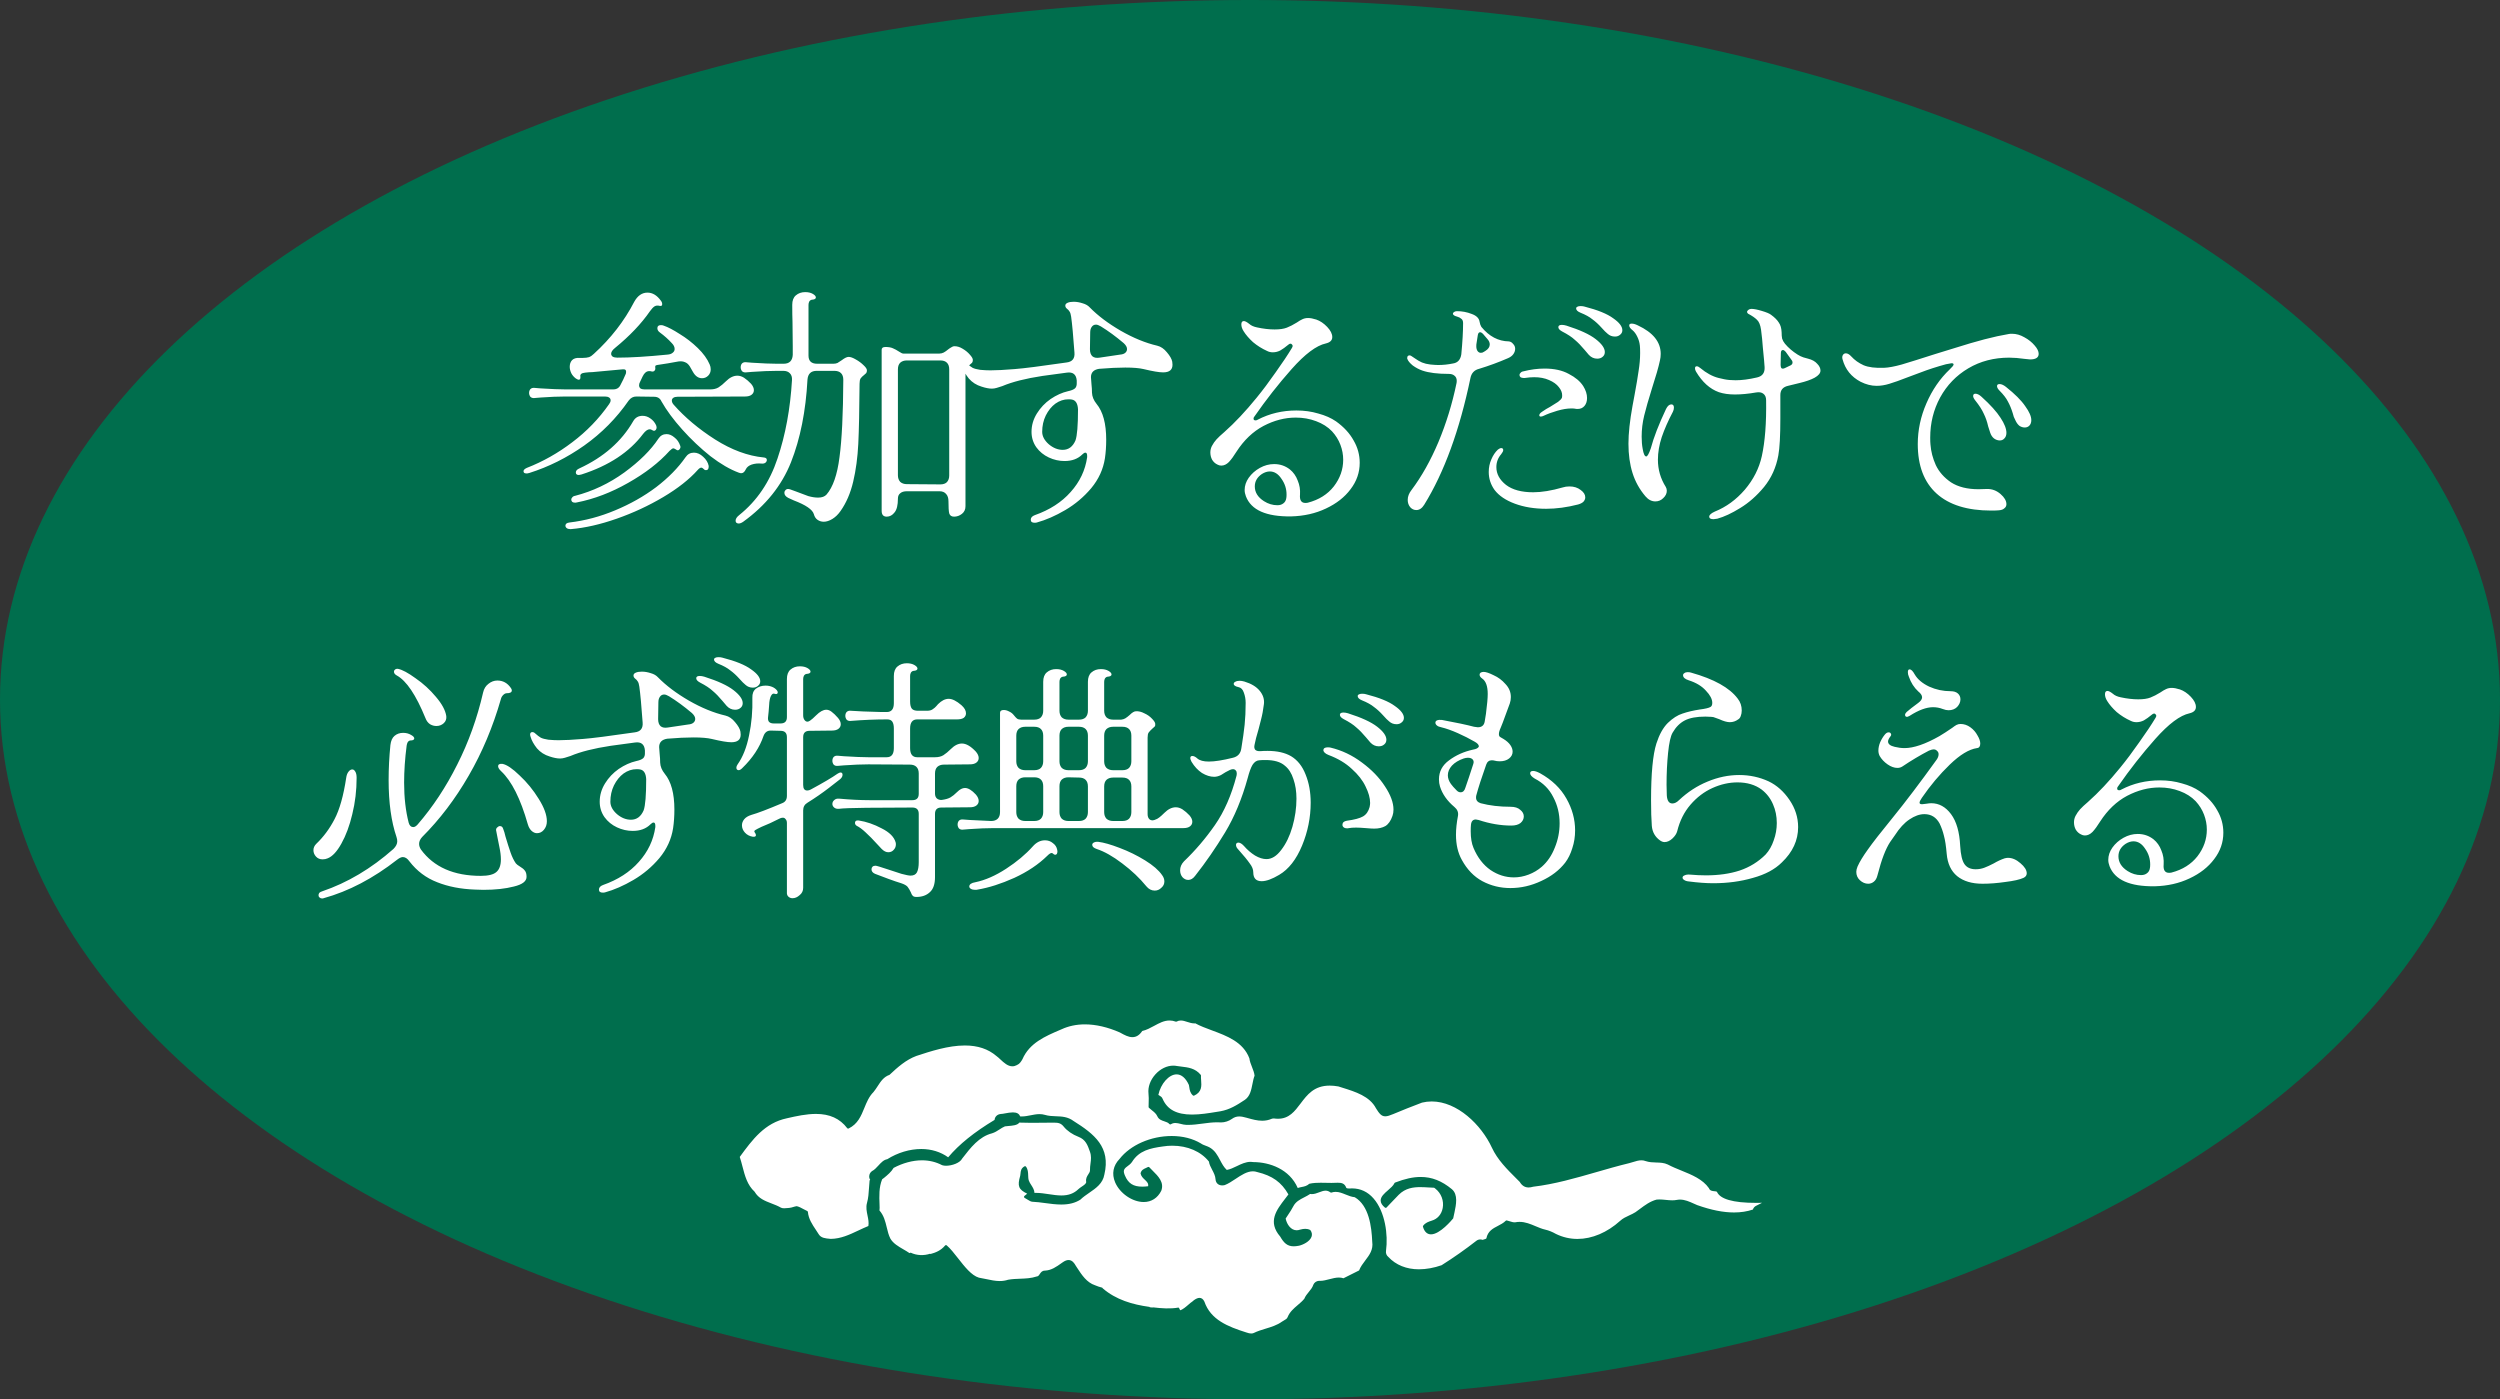 <svg width="561" height="314" viewBox="0 0 561 314" fill="none" xmlns="http://www.w3.org/2000/svg">
<rect x="0" y="0" width="561" height="314" fill="#333333" stroke="none"/>
<ellipse cx="280.5" cy="157" rx="280.5" ry="157" fill="#006E4D"/>
<path d="M394.021 269.924C388.87 269.924 385.97 269.067 385.274 267.426C385.129 267.346 384.923 267.328 384.703 267.31C384.275 267.273 383.688 267.224 383.484 266.625C382.078 264.617 379.646 263.628 377.295 262.673C376.263 262.254 375.198 261.82 374.252 261.314C373.415 260.916 372.563 260.892 371.66 260.866C370.882 260.844 370.078 260.821 369.26 260.541C368.969 260.427 368.666 260.372 368.332 260.372C367.701 260.372 367.056 260.574 366.431 260.769C366.144 260.858 365.859 260.947 365.576 261.017C363.105 261.613 360.611 262.333 358.199 263.03C353.59 264.36 348.825 265.736 344.05 266.299C343.658 266.413 343.319 266.469 343.013 266.469C342.175 266.469 341.514 266.045 341.034 265.224L340.26 264.45C338.185 262.384 336.04 260.248 334.782 257.538C332.399 252.383 326.995 247.166 321.278 247.166C320.532 247.166 319.788 247.258 319.099 247.427C316.715 248.33 314.6 249.171 312.632 250C311.913 250.303 311.335 250.503 310.851 250.503C309.961 250.503 309.478 249.834 308.777 248.713C307.371 245.996 304.124 244.982 301.259 244.089L300.331 243.795C299.644 243.673 298.989 243.611 298.386 243.611C294.881 243.611 293.344 245.65 291.856 247.622C290.527 249.384 289.273 251.048 286.774 251.048C286.647 251.048 286.518 251.044 286.353 251.031C286.194 251.003 286.018 250.981 285.846 250.981C285.644 250.981 285.477 251.01 285.349 251.065C284.686 251.353 283.995 251.492 283.236 251.492C282.124 251.492 281.038 251.189 279.988 250.896L279.705 250.817C279.085 250.645 278.573 250.532 278.08 250.532C277.474 250.532 276.946 250.71 276.419 251.095C275.772 251.566 274.837 251.871 274.038 251.871C274.032 251.871 273.852 251.866 273.847 251.866C273.611 251.851 273.376 251.844 273.141 251.844C272.053 251.844 270.951 251.991 269.885 252.133C268.804 252.278 267.685 252.427 266.563 252.427L266.203 252.422C265.777 252.409 265.359 252.305 264.955 252.203C264.536 252.099 264.139 252 263.746 252C263.375 252 263.058 252.089 262.753 252.281C262.71 252.309 262.66 252.322 262.611 252.322C262.535 252.322 262.459 252.289 262.406 252.227C262.138 251.907 261.722 251.772 261.282 251.627C260.693 251.435 260.025 251.216 259.703 250.491C259.445 249.91 258.979 249.54 258.485 249.148C258.26 248.971 258.034 248.791 257.825 248.59C257.771 248.54 257.742 248.47 257.742 248.397C257.742 248.079 257.751 247.761 257.761 247.443C257.782 246.73 257.801 246.056 257.72 245.383C257.562 243.925 258.124 242.364 259.26 241.097C260.381 239.848 261.849 239.13 263.288 239.13C263.566 239.13 263.845 239.158 264.112 239.212C264.428 239.262 264.748 239.3 265.07 239.339C266.615 239.522 268.215 239.712 269.438 241.189C269.482 241.242 269.503 241.309 269.499 241.376C269.478 241.711 269.506 242.065 269.534 242.422C269.63 243.653 269.739 245.049 267.973 245.854C267.937 245.87 267.899 245.878 267.862 245.878C267.797 245.878 267.732 245.855 267.682 245.81C267.064 245.252 266.968 244.594 266.883 244.012C266.853 243.809 266.825 243.61 266.785 243.462C266.072 241.91 265.118 241.089 264.028 241.089C262.312 241.089 260.464 243.182 259.934 245.695C260 245.739 260.07 245.78 260.14 245.82C260.414 245.982 260.755 246.181 260.894 246.585C261.942 248.989 264.043 250.109 267.502 250.109H267.503C269.326 250.109 271.239 249.796 272.926 249.52L273.881 249.366C275.931 248.994 277.516 248.02 279.368 246.791C280.508 245.982 280.775 244.63 281.057 243.202C281.186 242.552 281.319 241.881 281.526 241.389C281.463 240.748 281.217 240.122 280.956 239.459C280.701 238.811 280.437 238.141 280.362 237.494C278.955 233.811 275.373 232.483 271.909 231.198C270.615 230.718 269.276 230.221 268.233 229.64C268.157 229.646 268.082 229.65 268.008 229.65C267.451 229.65 266.922 229.478 266.41 229.312C265.916 229.152 265.449 229.001 264.977 229.001C264.645 229.001 264.341 229.078 264.046 229.236C264.007 229.258 263.963 229.268 263.92 229.268C263.889 229.268 263.858 229.263 263.828 229.252C263.361 229.084 262.906 229 262.441 229C261.203 229 260.127 229.585 258.988 230.204C258.142 230.664 257.269 231.139 256.32 231.354C255.7 232.285 254.976 232.739 254.109 232.739C253.21 232.739 252.318 232.248 251.455 231.774L251.281 231.678C248.598 230.494 245.894 229.868 243.458 229.868C241.558 229.868 239.791 230.24 238.197 230.978L237.907 231.102C234.515 232.552 231.008 234.053 229.434 237.693C229.136 238.205 228.827 238.734 228.173 239.014C227.848 239.19 227.513 239.279 227.174 239.279C226.142 239.279 225.27 238.465 224.5 237.747C224.195 237.463 223.904 237.189 223.603 236.973C221.733 235.381 219.415 234.607 216.519 234.607C212.775 234.607 208.815 235.908 205.642 236.95C203.289 237.821 201.418 239.496 199.605 241.197C198.3 241.649 197.634 242.673 196.93 243.758C196.642 244.201 196.353 244.643 196.005 245.064C195 246.067 194.469 247.373 193.954 248.635C193.232 250.408 192.484 252.241 190.435 253.232C190.398 253.25 190.359 253.259 190.319 253.259C190.238 253.259 190.158 253.222 190.106 253.154C188.477 251.006 186.186 249.964 183.106 249.964C180.97 249.964 178.719 250.445 176.591 250.939C171.62 251.981 168.878 255.677 166 259.614C166.233 260.314 166.423 261.041 166.612 261.768C167.169 263.898 167.694 265.912 169.329 267.416C170.201 268.929 171.629 269.478 173.143 270.06C173.843 270.329 174.566 270.608 175.225 270.989C175.398 271.089 175.642 271.138 175.973 271.138C176.234 271.138 176.508 271.109 176.773 271.082L177.146 271.047C177.439 271.024 177.733 270.934 178.043 270.839C178.252 270.775 178.462 270.711 178.786 270.665C179.318 270.782 179.816 271.057 180.299 271.323C180.576 271.475 180.852 271.629 181.131 271.747C181.221 271.786 181.283 271.871 181.292 271.969C181.435 273.522 182.267 274.764 183.07 275.964C183.298 276.306 183.526 276.646 183.74 276.993C184.243 277.812 185.256 277.901 186.235 277.986L186.425 278.005C188.691 277.978 190.613 277.07 192.646 276.11C193.374 275.768 194.108 275.422 194.863 275.115C194.998 274.332 194.838 273.563 194.67 272.752C194.48 271.839 194.284 270.896 194.553 269.943C194.861 268.846 194.932 267.741 195.006 266.571C195.04 266.028 195.075 265.478 195.135 264.919C195.14 264.875 195.198 264.811 195.27 264.749C195.117 264.527 195.038 264.254 195.047 263.96C195.061 263.499 195.295 263.057 195.69 262.788C196.214 262.528 196.657 262.045 197.086 261.577C197.684 260.924 198.304 260.249 199.095 260.13C201.446 258.651 204.158 257.838 206.734 257.838C208.997 257.838 211.078 258.481 212.769 259.7C215.199 256.804 218.61 254.056 223.183 251.305C223.234 250.62 223.755 250.064 224.545 249.98C224.804 249.98 225.171 249.91 225.58 249.834C226.124 249.734 226.74 249.62 227.294 249.62C228.173 249.62 228.714 249.921 228.907 250.515C229.037 250.527 229.167 250.531 229.298 250.531C229.952 250.531 230.622 250.399 231.268 250.271C231.922 250.141 232.598 250.008 233.268 250.008C233.698 250.008 234.087 250.062 234.459 250.173C235.284 250.428 236.123 250.458 236.934 250.487C238.248 250.534 239.607 250.582 240.912 251.557C245.559 254.484 249.286 257.41 247.817 263.57C247.482 265.564 245.93 266.63 244.431 267.661C243.749 268.129 243.045 268.612 242.422 269.212C241.244 269.952 239.888 270.296 238.154 270.296C236.956 270.296 235.725 270.131 234.534 269.971C233.529 269.836 232.58 269.709 231.641 269.672C231.306 269.642 231.009 269.457 230.633 269.222C230.437 269.099 230.209 268.956 229.931 268.807C229.853 268.765 229.801 268.686 229.792 268.597C229.783 268.508 229.819 268.42 229.889 268.365L230.501 267.86C228.542 266.921 228.272 266.128 228.932 263.854C228.974 263.712 228.986 263.543 229.001 263.362C229.043 262.835 229.094 262.179 229.889 261.728C229.931 261.704 229.976 261.693 230.021 261.693C230.106 261.693 230.188 261.732 230.239 261.805C230.679 262.419 230.701 263.093 230.722 263.745C230.734 264.165 230.747 264.562 230.871 264.921C230.994 265.277 231.198 265.593 231.414 265.929C231.749 266.449 232.094 266.984 232.142 267.69C232.255 267.685 232.369 267.682 232.482 267.682C233.423 267.682 234.404 267.83 235.352 267.973C236.291 268.115 237.263 268.262 238.186 268.262C239.779 268.262 240.992 267.81 242.001 266.837C242.213 266.635 242.491 266.448 242.769 266.261C243.3 265.907 243.8 265.572 243.737 265.185C243.615 264.443 243.937 263.949 244.221 263.512C244.426 263.197 244.603 262.925 244.593 262.598C244.578 262.089 244.643 261.583 244.71 261.078C244.822 260.227 244.928 259.423 244.583 258.443C244.069 256.981 243.626 255.719 242.012 255.103C240.662 254.589 239.456 253.756 238.704 252.819C238.095 252.061 237.52 251.922 236.516 251.922H236.232C235.431 251.922 234.629 251.932 233.826 251.943C233.021 251.953 232.217 251.963 231.412 251.963C230.517 251.963 229.622 251.95 228.732 251.911C228.328 252.515 227.181 252.606 226.244 252.68C225.922 252.705 225.641 252.725 225.506 252.757C225.079 252.932 224.693 253.183 224.286 253.448C223.777 253.779 223.251 254.121 222.611 254.317C219.708 255.055 217.801 257.534 215.905 259.988C215.433 260.949 213.654 261.593 212.29 261.593C211.973 261.593 211.694 261.558 211.412 261.468C210.034 260.742 208.513 260.374 206.893 260.374C204.793 260.374 202.558 260.997 200.528 262.075C200 262.982 199.17 263.665 198.369 264.324L197.958 264.626C197.215 266.426 197.294 268.41 197.37 270.328C197.39 270.824 197.41 271.317 197.348 271.627C198.341 272.745 198.669 274.109 198.987 275.427C199.204 276.33 199.41 277.182 199.805 277.951C200.429 279.025 201.59 279.698 202.712 280.348C203.186 280.623 203.659 280.897 204.092 281.197C204.163 281.168 204.267 281.131 204.356 281.097C205.705 281.747 207.298 281.801 208.717 281.337C208.739 281.364 208.777 281.372 208.799 281.399C209.947 281.091 211.124 280.628 212.071 279.499C212.117 279.444 212.183 279.409 212.254 279.404C212.261 279.403 212.269 279.403 212.276 279.403C212.34 279.403 212.402 279.425 212.45 279.467C213.275 280.171 214.103 281.229 214.98 282.351C216.468 284.252 218.006 286.218 219.665 286.71C220.209 286.794 220.753 286.911 221.299 287.029C222.299 287.244 223.334 287.466 224.348 287.466C225.007 287.466 225.603 287.374 226.209 287.177C227.119 287.013 228.03 286.979 228.91 286.946C230.186 286.899 231.39 286.854 232.669 286.433C232.959 286.42 233.107 286.219 233.326 285.892C233.553 285.553 233.834 285.13 234.451 285.13H234.453C235.926 285.072 237.052 284.268 238.244 283.419L238.417 283.296C238.942 282.923 239.377 282.749 239.784 282.749C240.608 282.749 241.107 283.488 241.401 284.026L241.694 284.475C242.76 286.111 243.862 287.803 245.738 288.417C246.256 288.647 246.794 288.812 247.339 288.952C247.381 289.009 247.408 289.069 247.47 289.121C250.428 291.665 254.135 292.744 257.928 293.263C257.95 293.293 257.989 293.308 258.009 293.34C258.167 293.378 258.362 293.398 258.591 293.398C258.66 293.398 258.747 293.383 258.821 293.38C260.637 293.593 262.638 293.751 264.471 293.412C264.63 293.58 264.756 293.773 264.81 294.023C265.386 293.89 266.1 293.27 266.793 292.669C266.917 292.562 267.037 292.46 267.159 292.358C267.426 292.181 267.682 291.982 267.924 291.757C268.356 291.454 268.772 291.243 269.166 291.243C269.627 291.243 269.992 291.513 270.264 292.077C271.67 296.17 275.532 297.692 279.715 299.014C280.118 299.162 280.477 299.238 280.783 299.238C280.995 299.238 281.18 299.201 281.33 299.127C282.194 298.703 283.119 298.422 284.015 298.15C285.275 297.768 286.579 297.371 287.686 296.571C287.835 296.463 287.994 296.374 288.154 296.285C288.498 296.095 288.795 295.93 288.937 295.574C289.407 294.396 290.313 293.623 291.189 292.876C291.732 292.414 292.292 291.935 292.689 291.439C292.915 290.862 293.312 290.378 293.697 289.91C294.122 289.392 294.524 288.902 294.725 288.268C294.941 287.786 295.402 287.457 295.973 287.414C296.061 287.421 296.148 287.424 296.237 287.424C296.901 287.424 297.617 287.237 298.31 287.056C299.017 286.87 299.748 286.68 300.447 286.68C300.823 286.68 301.16 286.733 301.474 286.844L301.615 286.772C302.77 286.184 304.034 285.543 304.978 285.088C305.301 284.254 305.845 283.535 306.371 282.84C307.304 281.607 308.186 280.443 307.929 278.648C307.785 275.265 307.209 270.545 304.012 268.658C303.286 268.585 302.607 268.311 301.95 268.046C301.195 267.742 300.484 267.456 299.721 267.456C299.399 267.456 299.094 267.506 298.786 267.611C298.758 267.62 298.729 267.625 298.7 267.625C298.642 267.625 298.584 267.606 298.537 267.569C298.198 267.309 297.846 267.183 297.462 267.183C296.991 267.183 296.518 267.363 296.018 267.553C295.494 267.752 294.953 267.959 294.383 267.959C294.25 267.959 294.12 267.947 293.993 267.924C293.577 268.212 293.122 268.446 292.667 268.679C291.678 269.185 290.745 269.662 290.211 270.707C289.868 271.377 289.458 271.992 289.024 272.643C288.849 272.905 288.672 273.17 288.498 273.442C288.769 274.766 289.686 276.073 290.964 276.073C291.202 276.073 291.451 276.028 291.719 275.937C292.173 275.809 292.55 275.749 292.91 275.749C293.259 275.749 293.584 275.806 294.022 276.011C294.394 276.496 294.492 277.022 294.308 277.532C293.914 278.621 292.372 279.341 291.485 279.541C291.042 279.626 290.652 279.672 290.303 279.672C288.831 279.672 288.07 278.86 287.283 277.496C284.405 274.153 286.433 271.525 288.394 268.983C288.638 268.667 288.884 268.348 289.121 268.028C287.561 265.286 285.523 263.827 282.103 263.005C281.795 262.897 281.474 262.843 281.147 262.843C279.821 262.843 278.503 263.719 277.227 264.568C276.412 265.109 275.642 265.62 274.832 265.933C274.637 265.981 274.444 266.006 274.26 266.006C273.406 266.006 272.822 265.47 272.769 264.641C272.72 263.855 272.373 263.197 272.006 262.498C271.686 261.891 271.355 261.263 271.288 260.663C269.493 258.396 266.493 257.096 263.059 257.096C262.366 257.096 261.668 257.151 260.977 257.261C258.102 257.654 255.595 258.187 254.014 260.755C253.717 261.178 253.355 261.455 252.948 261.748C252.113 262.344 252.004 262.787 252.441 263.808C253.191 265.565 254.314 266.283 256.315 266.283C256.721 266.283 257.161 266.251 257.639 266.193C257.753 265.568 257.411 265.208 256.863 264.698C256.481 264.341 256.086 263.974 255.94 263.318C256.083 262.562 256.668 262.307 257.14 262.102C257.289 262.037 257.439 261.972 257.576 261.89C257.619 261.865 257.666 261.853 257.713 261.853C257.786 261.853 257.858 261.883 257.911 261.941C258.141 262.193 258.398 262.447 258.661 262.708C259.898 263.931 261.3 265.318 260.587 267.213C259.771 268.837 258.373 269.733 256.651 269.733C254.103 269.733 251.284 267.79 250.233 265.31C249.431 263.416 249.79 261.548 251.224 260.07C253.657 256.942 258.252 254.92 262.928 254.92C265.401 254.92 267.663 255.494 269.495 256.594C269.788 256.816 270.157 256.952 270.547 257.098C270.819 257.2 271.091 257.301 271.347 257.434C272.612 258.11 273.211 259.247 273.792 260.344C274.222 261.158 274.629 261.928 275.287 262.533C276.048 262.403 276.776 262.051 277.544 261.68C278.525 261.206 279.54 260.716 280.648 260.716C280.869 260.716 281.092 260.735 281.271 260.773C284.89 260.789 289.363 262.333 291.213 266.588C291.51 266.481 291.817 266.421 292.117 266.361C292.697 266.247 293.245 266.139 293.812 265.635C294.685 265.433 295.632 265.408 296.358 265.408C296.766 265.408 297.178 265.418 297.589 265.427C297.993 265.436 298.396 265.446 298.792 265.446C299.165 265.446 299.532 265.437 300.047 265.411H300.255C300.951 265.41 301.723 265.493 302.087 266.504C302.107 266.558 302.157 266.7 302.757 266.7H302.795C302.994 266.684 303.189 266.675 303.38 266.675C305.285 266.675 306.914 267.435 308.22 268.933C310.836 271.93 311.508 277.096 311.025 280.638C310.929 281.197 311.106 281.703 311.54 282.055C313.238 283.872 315.614 284.832 318.411 284.832C320.033 284.832 321.808 284.506 323.491 283.917C326.202 282.204 328.83 280.359 331.303 278.429C331.555 278.233 331.857 278.13 332.176 278.13C332.352 278.13 332.53 278.163 332.697 278.225C332.785 278.193 332.883 278.165 332.984 278.136C333.227 278.067 333.502 277.988 333.543 277.884C333.866 276.259 335.018 275.664 336.133 275.089C336.746 274.772 337.38 274.445 337.883 273.942C337.933 273.891 338.002 273.864 338.072 273.864C338.092 273.864 338.113 273.866 338.132 273.87C338.4 273.931 338.652 274.013 338.89 274.089C339.222 274.197 339.512 274.29 339.901 274.29C339.931 274.29 339.96 274.29 339.991 274.288C340.333 274.219 340.667 274.189 340.993 274.189C342.284 274.189 343.444 274.679 344.566 275.152C345.289 275.457 346.037 275.774 346.795 275.941C347.506 276.097 348.389 276.455 349.141 276.89C350.673 277.638 352.303 278.017 353.983 278.017C357.258 278.017 360.663 276.572 363.566 273.951C364.15 273.405 364.889 273.064 365.604 272.734C366.08 272.515 366.561 272.295 366.997 272.014C367.33 271.783 367.658 271.537 367.987 271.291C369.113 270.45 370.277 269.58 371.738 269.19C371.951 269.168 372.164 269.159 372.376 269.159C372.861 269.159 373.344 269.207 373.828 269.257C374.297 269.305 374.769 269.354 375.246 269.354C375.587 269.354 375.934 269.329 376.283 269.258C376.524 269.211 376.763 269.188 377 269.188C378.081 269.188 379.094 269.643 380.073 270.083C380.34 270.203 380.606 270.323 380.858 270.427C383.991 271.538 386.695 272.077 389.124 272.077C390.645 272.077 392.063 271.858 393.343 271.424C393.467 271.049 393.728 270.746 394.073 270.582C394.52 270.37 394.96 270.141 395.399 269.909C394.976 269.919 394.514 269.927 394.025 269.927L394.021 269.924ZM326.377 272.108C326.289 272.527 326.206 272.922 326.096 273.404C325.797 273.771 323.122 276.988 321.119 276.988C320.515 276.988 319.712 276.694 319.312 275.29C319.289 275.21 319.305 275.124 319.353 275.058C319.858 274.376 320.551 274.152 321.294 273.912C322.589 273.527 323.483 272.494 323.745 271.076C324.042 269.471 323.429 267.769 322.093 266.732C322.011 266.66 321.858 266.529 321.798 266.526C321.398 266.513 320.995 266.488 320.592 266.466C319.963 266.428 319.332 266.391 318.71 266.391C317.166 266.391 315.384 266.595 313.873 268.109C313.226 268.756 312.6 269.422 311.973 270.086L311.145 270.962C311.092 271.017 311.022 271.045 310.951 271.045C310.892 271.045 310.832 271.026 310.783 270.986C310.145 270.468 309.83 269.956 309.822 269.419C309.807 268.53 310.65 267.8 311.465 267.094C312.055 266.583 312.664 266.054 312.914 265.504C312.943 265.441 312.996 265.391 313.062 265.365C315.28 264.51 317.103 264.111 318.803 264.111C321.314 264.111 323.536 264.983 325.802 266.857C327.226 268.076 326.755 270.311 326.378 272.107L326.377 272.108Z" fill="white"/>
<path d="M118.215 104.994C121.825 103.588 125.226 101.669 128.418 99.237C131.648 96.805 134.403 93.955 136.683 90.687C136.911 90.383 137.025 90.098 137.025 89.832C137.025 89.566 136.911 89.357 136.683 89.205C136.455 89.053 136.151 88.977 135.771 88.977H126.822C125.302 88.977 123.459 89.053 121.293 89.205L119.925 89.319C119.545 89.357 119.241 89.262 119.013 89.034C118.823 88.768 118.728 88.483 118.728 88.179C118.728 87.837 118.823 87.552 119.013 87.324C119.241 87.096 119.545 87.001 119.925 87.039L121.293 87.153C123.687 87.305 125.53 87.381 126.822 87.381H137.595C138.393 87.381 138.944 87.039 139.248 86.355C139.666 85.595 140.065 84.759 140.445 83.847C140.483 83.733 140.502 83.6 140.502 83.448C140.502 82.992 140.236 82.802 139.704 82.878C139.362 82.916 137.101 83.125 132.921 83.505C132.465 83.505 131.933 83.543 131.325 83.619C130.489 83.695 130.128 83.999 130.242 84.531V84.702C130.242 85.044 130.109 85.215 129.843 85.215C129.729 85.215 129.52 85.12 129.216 84.93C128.76 84.588 128.418 84.189 128.19 83.733C127.962 83.239 127.848 82.764 127.848 82.308C127.848 81.7 128.019 81.206 128.361 80.826C128.741 80.446 129.292 80.275 130.014 80.313H130.812C131.344 80.313 131.8 80.256 132.18 80.142C132.56 79.99 132.921 79.743 133.263 79.401C137.063 75.943 140.084 72.048 142.326 67.716C143.086 66.348 144.074 65.664 145.29 65.664C146.43 65.664 147.437 66.272 148.311 67.488C148.501 67.716 148.596 67.982 148.596 68.286C148.596 68.438 148.539 68.552 148.425 68.628C148.311 68.666 148.159 68.666 147.969 68.628C147.589 68.514 147.228 68.552 146.886 68.742C146.582 68.932 146.24 69.293 145.86 69.825C143.922 72.637 141.3 75.392 137.994 78.09C137.424 78.546 137.139 78.983 137.139 79.401C137.139 79.629 137.253 79.838 137.481 80.028C137.747 80.18 138.089 80.256 138.507 80.256C141.471 80.256 145.233 80.028 149.793 79.572C150.287 79.534 150.667 79.401 150.933 79.173C151.237 78.945 151.389 78.66 151.389 78.318C151.389 77.862 151.18 77.425 150.762 77.007C149.964 76.133 149.071 75.335 148.083 74.613C147.703 74.347 147.513 74.024 147.513 73.644C147.513 73.188 147.779 72.96 148.311 72.96C148.577 72.96 148.786 72.998 148.938 73.074C149.926 73.416 151.123 74.043 152.529 74.955C153.973 75.829 155.322 76.874 156.576 78.09C157.83 79.306 158.723 80.541 159.255 81.795C159.407 82.137 159.483 82.498 159.483 82.878C159.483 83.448 159.293 83.923 158.913 84.303C158.533 84.683 158.077 84.873 157.545 84.873C156.709 84.873 156.025 84.398 155.493 83.448L154.809 82.251C154.505 81.757 154.144 81.434 153.726 81.282C153.308 81.092 152.814 81.035 152.244 81.111C150.648 81.415 149.052 81.681 147.456 81.909C147.228 81.947 147.095 82.023 147.057 82.137C147.019 82.213 147.019 82.403 147.057 82.707C147.057 82.935 146.962 83.125 146.772 83.277C146.582 83.391 146.373 83.41 146.145 83.334C146.031 83.296 145.879 83.277 145.689 83.277C145.081 83.277 144.587 83.676 144.207 84.474L143.637 85.671C143.485 85.937 143.409 86.203 143.409 86.469C143.409 86.735 143.504 86.963 143.694 87.153C143.922 87.305 144.226 87.381 144.606 87.381H159.369C160.129 87.381 160.756 87.229 161.25 86.925C161.782 86.583 162.333 86.127 162.903 85.557C163.739 84.721 164.594 84.303 165.468 84.303C165.962 84.303 166.456 84.455 166.95 84.759C167.52 85.139 168.052 85.595 168.546 86.127C168.964 86.621 169.173 87.096 169.173 87.552C169.173 87.97 169.002 88.312 168.66 88.578C168.318 88.844 167.824 88.977 167.178 88.977L152.016 89.034C151.636 89.034 151.332 89.11 151.104 89.262C150.876 89.414 150.762 89.623 150.762 89.889C150.762 90.193 150.895 90.497 151.161 90.801C153.669 93.651 156.766 96.254 160.452 98.61C164.176 100.966 167.824 102.315 171.396 102.657C171.852 102.695 172.08 102.885 172.08 103.227C172.08 103.455 171.966 103.664 171.738 103.854C171.51 104.006 171.225 104.063 170.883 104.025C170.085 103.949 169.344 104.025 168.66 104.253C168.014 104.481 167.577 104.842 167.349 105.336C167.083 105.906 166.741 106.191 166.323 106.191C166.209 106.191 166.038 106.153 165.81 106.077C163.834 105.355 161.706 104.12 159.426 102.372C157.184 100.586 155.075 98.591 153.099 96.387C151.123 94.183 149.565 92.074 148.425 90.06C148.121 89.376 147.57 89.034 146.772 89.034L142.782 88.977C142.098 88.977 141.528 89.281 141.072 89.889C138.336 93.841 135.011 97.204 131.097 99.978C127.221 102.714 123.117 104.766 118.785 106.134L118.272 106.248C118.006 106.248 117.797 106.21 117.645 106.134C117.531 106.02 117.474 105.887 117.474 105.735C117.474 105.469 117.721 105.222 118.215 104.994ZM130.014 105.108C135.448 102.6 139.476 99.066 142.098 94.506C142.554 93.708 143.257 93.309 144.207 93.309C144.815 93.309 145.385 93.499 145.917 93.879C146.487 94.259 146.924 94.772 147.228 95.418C147.304 95.646 147.342 95.817 147.342 95.931C147.342 96.121 147.285 96.292 147.171 96.444C147.057 96.596 146.924 96.672 146.772 96.672C146.658 96.672 146.506 96.615 146.316 96.501C146.164 96.387 145.993 96.33 145.803 96.33C145.347 96.33 144.853 96.672 144.321 97.356C141.243 101.46 136.626 104.5 130.47 106.476C130.166 106.552 129.976 106.59 129.9 106.59C129.444 106.59 129.216 106.4 129.216 106.02C129.216 105.64 129.482 105.336 130.014 105.108ZM129.045 111.264C132.997 110.238 136.683 108.49 140.103 106.02C143.523 103.512 146.069 100.985 147.741 98.439C148.197 97.755 148.805 97.413 149.565 97.413C150.173 97.413 150.762 97.66 151.332 98.154C151.94 98.61 152.377 99.237 152.643 100.035L152.7 100.263C152.7 100.529 152.586 100.757 152.358 100.947C152.168 101.099 151.959 101.08 151.731 100.89C151.427 100.7 151.218 100.605 151.104 100.605C150.914 100.605 150.629 100.795 150.249 101.175C147.893 103.797 144.796 106.191 140.958 108.357C137.158 110.523 133.32 111.986 129.444 112.746L129.102 112.803C128.798 112.803 128.57 112.746 128.418 112.632C128.266 112.48 128.19 112.309 128.19 112.119C128.19 111.929 128.266 111.758 128.418 111.606C128.57 111.416 128.779 111.302 129.045 111.264ZM127.791 117.249C131.287 116.831 134.707 115.919 138.051 114.513C141.433 113.107 144.492 111.378 147.228 109.326C149.964 107.236 152.168 104.994 153.84 102.6C154.296 101.916 154.923 101.574 155.721 101.574C156.443 101.574 157.127 101.878 157.773 102.486C158.457 103.094 158.875 103.778 159.027 104.538V104.766C159.027 104.994 158.97 105.184 158.856 105.336C158.742 105.45 158.59 105.507 158.4 105.507C158.21 105.507 158.058 105.431 157.944 105.279C157.716 105.051 157.526 104.937 157.374 104.937C157.146 104.937 156.88 105.108 156.576 105.45C154.676 107.578 152.092 109.611 148.824 111.549C145.556 113.487 142.079 115.102 138.393 116.394C134.707 117.686 131.287 118.465 128.133 118.731H127.962C127.62 118.731 127.354 118.655 127.164 118.503C126.974 118.351 126.879 118.161 126.879 117.933C126.879 117.781 126.955 117.629 127.107 117.477C127.259 117.363 127.487 117.287 127.791 117.249ZM165.867 115.596C169.857 112.404 172.726 108.167 174.474 102.885C176.26 97.603 177.343 91.732 177.723 85.272C177.761 84.626 177.609 84.132 177.267 83.79C176.925 83.41 176.431 83.22 175.785 83.22H174.303C172.783 83.22 170.94 83.296 168.774 83.448L167.406 83.562C167.026 83.6 166.722 83.505 166.494 83.277C166.304 83.011 166.209 82.726 166.209 82.422C166.209 82.08 166.304 81.795 166.494 81.567C166.722 81.339 167.026 81.244 167.406 81.282L168.774 81.396C171.168 81.548 173.011 81.624 174.303 81.624H175.842C177.134 81.624 177.818 80.959 177.894 79.629V77.748L177.837 72.219C177.799 71.269 177.78 69.996 177.78 68.4C177.78 67.45 178.046 66.747 178.578 66.291C179.148 65.797 179.851 65.55 180.687 65.55C181.371 65.55 181.941 65.683 182.397 65.949C182.853 66.215 183.081 66.481 183.081 66.747C183.081 67.051 182.777 67.222 182.169 67.26C181.941 67.298 181.751 67.431 181.599 67.659C181.485 67.887 181.428 68.134 181.428 68.4V75.867V79.8C181.428 81.016 182.074 81.624 183.366 81.624H187.014C187.356 81.624 187.66 81.567 187.926 81.453C188.192 81.301 188.515 81.092 188.895 80.826C189.541 80.332 190.054 80.085 190.434 80.085C190.852 80.085 191.384 80.275 192.03 80.655C192.714 81.035 193.303 81.472 193.797 81.966C194.291 82.422 194.538 82.802 194.538 83.106C194.538 83.372 194.481 83.581 194.367 83.733C194.253 83.847 194.082 83.999 193.854 84.189C193.55 84.417 193.303 84.664 193.113 84.93C192.961 85.196 192.885 85.595 192.885 86.127C192.847 91.979 192.752 96.463 192.6 99.579C192.448 102.657 192.068 105.488 191.46 108.072C190.852 110.656 189.902 112.86 188.61 114.684C188.078 115.444 187.47 116.033 186.786 116.451C186.102 116.869 185.456 117.078 184.848 117.078C184.316 117.078 183.841 116.926 183.423 116.622C183.043 116.356 182.777 115.938 182.625 115.368C182.321 114.342 180.82 113.316 178.122 112.29C177.324 111.948 176.906 111.758 176.868 111.72C176.298 111.416 176.013 111.036 176.013 110.58C176.013 110.352 176.089 110.162 176.241 110.01C176.393 109.82 176.602 109.725 176.868 109.725C176.982 109.725 177.153 109.763 177.381 109.839L178.635 110.295C179.699 110.713 180.611 111.055 181.371 111.321C182.169 111.549 182.91 111.663 183.594 111.663C184.43 111.663 185.057 111.435 185.475 110.979C186.919 109.307 187.888 106.514 188.382 102.6C188.914 98.686 189.199 92.891 189.237 85.215C189.237 84.569 189.066 84.075 188.724 83.733C188.382 83.391 187.888 83.22 187.242 83.22H183.252C181.998 83.22 181.314 83.866 181.2 85.158C180.82 92.264 179.585 98.458 177.495 103.74C175.405 108.984 171.833 113.43 166.779 117.078C166.399 117.344 166.057 117.477 165.753 117.477C165.563 117.477 165.392 117.42 165.24 117.306C165.126 117.192 165.069 117.04 165.069 116.85C165.069 116.432 165.335 116.014 165.867 115.596ZM197.844 78.489C197.844 78.071 198.129 77.862 198.699 77.862C199.383 77.862 199.934 77.957 200.352 78.147C200.808 78.337 201.264 78.584 201.72 78.888C202.176 79.192 202.499 79.344 202.689 79.344H210.783C211.125 79.344 211.448 79.268 211.752 79.116C212.094 78.926 212.398 78.717 212.664 78.489C212.892 78.299 213.139 78.128 213.405 77.976C213.671 77.786 213.937 77.691 214.203 77.691C214.811 77.691 215.419 77.881 216.027 78.261C216.673 78.641 217.205 79.078 217.623 79.572C218.079 80.066 218.307 80.465 218.307 80.769C218.307 81.035 218.25 81.244 218.136 81.396C218.022 81.51 217.851 81.662 217.623 81.852C217.319 82.08 217.072 82.327 216.882 82.593C216.73 82.859 216.654 83.258 216.654 83.79V113.601C216.654 114.323 216.388 114.893 215.856 115.311C215.324 115.729 214.735 115.938 214.089 115.938C213.519 115.938 213.158 115.691 213.006 115.197C212.892 114.741 212.835 113.829 212.835 112.461C212.835 111.777 212.664 111.245 212.322 110.865C211.98 110.447 211.486 110.238 210.84 110.238H203.487C202.841 110.238 202.347 110.39 202.005 110.694C201.663 110.96 201.492 111.359 201.492 111.891C201.492 113.335 201.245 114.361 200.751 114.969C200.257 115.615 199.668 115.938 198.984 115.938C198.224 115.938 197.844 115.501 197.844 114.627V78.489ZM201.492 106.647C201.492 107.255 201.663 107.749 202.005 108.129C202.385 108.471 202.879 108.642 203.487 108.642L211.011 108.699C211.657 108.699 212.151 108.528 212.493 108.186C212.835 107.806 213.006 107.312 213.006 106.704V82.878C213.006 82.232 212.835 81.738 212.493 81.396C212.151 81.054 211.657 80.883 211.011 80.883H203.487C202.879 80.883 202.385 81.054 202.005 81.396C201.663 81.738 201.492 82.232 201.492 82.878V106.647ZM215.97 82.365C215.894 82.137 215.856 81.966 215.856 81.852C215.856 81.472 216.027 81.282 216.369 81.282C216.597 81.282 216.825 81.396 217.053 81.624C217.471 82.004 217.87 82.308 218.25 82.536C218.63 82.726 219.2 82.878 219.96 82.992C220.796 83.068 221.556 83.106 222.24 83.106C223.608 83.106 225.432 83.011 227.712 82.821C229.726 82.669 233.602 82.175 239.34 81.339C240.632 81.187 241.221 80.446 241.107 79.116C240.841 75.392 240.594 72.713 240.366 71.079C240.29 70.547 240.176 70.167 240.024 69.939C239.872 69.673 239.663 69.445 239.397 69.255C239.169 69.065 239.055 68.837 239.055 68.571C239.055 68.305 239.226 68.096 239.568 67.944C239.91 67.792 240.366 67.716 240.936 67.716C241.582 67.716 242.247 67.83 242.931 68.058C243.615 68.248 244.147 68.552 244.527 68.97C246.351 70.832 248.669 72.58 251.481 74.214C254.331 75.848 257.067 76.969 259.689 77.577C260.487 77.767 261.209 78.261 261.855 79.059C262.539 79.857 262.938 80.56 263.052 81.168C263.09 81.358 263.109 81.586 263.109 81.852C263.109 82.992 262.406 83.562 261 83.562C260.126 83.562 258.663 83.315 256.611 82.821C255.661 82.593 254.293 82.479 252.507 82.479C250.873 82.479 248.916 82.574 246.636 82.764C245.42 82.954 244.812 83.581 244.812 84.645C244.812 84.911 244.85 85.424 244.926 86.184C245.002 86.868 245.04 87.514 245.04 88.122C245.078 88.996 245.42 89.832 246.066 90.63C247.51 92.378 248.232 95.057 248.232 98.667C248.232 100.149 248.137 101.536 247.947 102.828C247.567 105.298 246.541 107.54 244.869 109.554C243.197 111.53 241.259 113.164 239.055 114.456C236.851 115.748 234.723 116.679 232.671 117.249C232.557 117.287 232.386 117.306 232.158 117.306C231.588 117.306 231.303 117.078 231.303 116.622C231.303 116.166 231.607 115.824 232.215 115.596C235.559 114.418 238.238 112.689 240.252 110.409C242.304 108.129 243.539 105.526 243.957 102.6V102.315C243.957 101.821 243.824 101.574 243.558 101.574C243.368 101.574 243.14 101.707 242.874 101.973C241.886 102.961 240.556 103.455 238.884 103.455C237.668 103.455 236.49 103.189 235.35 102.657C234.21 102.125 233.279 101.365 232.557 100.377C231.835 99.351 231.474 98.192 231.474 96.9C231.474 95.456 231.873 94.088 232.671 92.796C233.469 91.504 234.495 90.421 235.749 89.547C237.041 88.673 238.352 88.084 239.682 87.78C240.404 87.628 240.917 87.419 241.221 87.153C241.525 86.887 241.658 86.431 241.62 85.785V85.386C241.506 84.018 240.765 83.429 239.397 83.619L236.034 84.075L233.925 84.36C230.163 84.93 227.161 85.69 224.919 86.64C224.463 86.792 224.045 86.925 223.665 87.039C223.285 87.153 222.924 87.21 222.582 87.21C221.936 87.21 221.157 87.058 220.245 86.754C219.105 86.412 218.155 85.804 217.395 84.93C216.673 84.018 216.198 83.163 215.97 82.365ZM244.584 78.375C244.584 79.097 244.774 79.629 245.154 79.971C245.534 80.275 246.066 80.37 246.75 80.256L251.367 79.572C251.861 79.534 252.241 79.401 252.507 79.173C252.773 78.945 252.906 78.66 252.906 78.318C252.906 77.9 252.659 77.463 252.165 77.007C250.417 75.525 248.707 74.271 247.035 73.245C246.579 72.979 246.218 72.846 245.952 72.846C245.534 72.846 245.211 73.017 244.983 73.359C244.755 73.663 244.641 74.081 244.641 74.613L244.584 78.375ZM233.868 96.9C233.868 97.888 234.362 98.819 235.35 99.693C236.338 100.529 237.383 100.947 238.485 100.947C239.777 100.947 240.727 100.244 241.335 98.838C241.715 97.774 241.905 95.437 241.905 91.827C241.829 90.535 241.373 89.813 240.537 89.661C240.347 89.623 240.081 89.604 239.739 89.604C238.713 89.604 237.744 89.927 236.832 90.573C235.958 91.219 235.236 92.112 234.666 93.252C234.134 94.354 233.868 95.57 233.868 96.9ZM289.728 115.881C284.142 115.957 280.76 114.456 279.582 111.378C279.392 110.884 279.297 110.409 279.297 109.953C279.297 109.003 279.601 108.091 280.209 107.217C280.855 106.305 281.691 105.564 282.717 104.994C283.743 104.424 284.807 104.139 285.909 104.139C287.239 104.139 288.417 104.538 289.443 105.336C290.241 105.982 290.83 106.818 291.21 107.844C291.628 108.832 291.799 109.877 291.723 110.979C291.609 112.233 292.008 112.86 292.92 112.86C293.148 112.86 293.338 112.841 293.49 112.803C295.96 112.157 297.898 110.941 299.304 109.155C300.71 107.331 301.413 105.336 301.413 103.17C301.413 102.03 301.204 100.909 300.786 99.807C300.368 98.705 299.741 97.698 298.905 96.786C297.955 95.798 296.758 95.038 295.314 94.506C293.908 93.974 292.388 93.708 290.754 93.708C288.322 93.708 285.909 94.335 283.515 95.589C281.159 96.843 279.145 98.762 277.473 101.346C276.865 102.334 276.295 103.113 275.763 103.683C275.231 104.215 274.661 104.481 274.053 104.481C273.749 104.481 273.464 104.405 273.198 104.253C272.704 104.025 272.305 103.664 272.001 103.17C271.735 102.676 271.602 102.125 271.602 101.517C271.602 101.023 271.716 100.548 271.944 100.092C272.248 99.522 272.59 99.028 272.97 98.61C273.388 98.154 273.977 97.603 274.737 96.957C277.093 94.867 279.506 92.302 281.976 89.262C283.344 87.59 284.769 85.69 286.251 83.562C287.771 81.434 288.987 79.61 289.899 78.09C290.013 77.9 290.07 77.748 290.07 77.634C290.07 77.482 290.013 77.368 289.899 77.292C289.823 77.178 289.728 77.121 289.614 77.121C289.424 77.121 289.253 77.197 289.101 77.349C288.417 77.919 287.809 78.356 287.277 78.66C286.745 78.926 286.194 79.059 285.624 79.059C285.168 79.059 284.75 78.964 284.37 78.774C283.192 78.242 282.128 77.577 281.178 76.779C280.266 75.943 279.563 75.126 279.069 74.328C278.727 73.796 278.556 73.283 278.556 72.789C278.556 72.295 278.746 72.048 279.126 72.048C279.392 72.048 279.791 72.257 280.323 72.675C280.741 73.055 281.33 73.321 282.09 73.473C283.496 73.777 284.807 73.929 286.023 73.929C287.163 73.929 288.075 73.796 288.759 73.53C289.443 73.264 290.184 72.884 290.982 72.39C291.476 72.048 291.894 71.801 292.236 71.649C292.616 71.459 293.053 71.364 293.547 71.364C294.041 71.364 294.649 71.478 295.371 71.706C296.245 72.01 297.062 72.561 297.822 73.359C298.582 74.157 298.962 74.917 298.962 75.639C298.962 76.361 298.487 76.836 297.537 77.064C295.409 77.52 292.844 79.439 289.842 82.821C286.878 86.165 284.104 89.699 281.52 93.423C281.368 93.575 281.292 93.746 281.292 93.936C281.292 94.202 281.444 94.335 281.748 94.335C281.938 94.335 282.109 94.278 282.261 94.164C284.883 92.796 287.771 92.112 290.925 92.112C292.673 92.112 294.307 92.34 295.827 92.796C297.385 93.214 298.715 93.803 299.817 94.563C301.565 95.817 302.876 97.242 303.75 98.838C304.662 100.396 305.118 102.068 305.118 103.854C305.118 106.02 304.434 107.996 303.066 109.782C301.736 111.568 299.893 113.012 297.537 114.114C295.219 115.216 292.616 115.805 289.728 115.881ZM286.65 113.373C287.182 113.373 287.619 113.24 287.961 112.974C288.341 112.708 288.569 112.309 288.645 111.777C288.683 111.587 288.702 111.321 288.702 110.979C288.702 109.687 288.322 108.509 287.562 107.445C286.84 106.343 285.966 105.792 284.94 105.792C284.37 105.792 283.781 105.982 283.173 106.362C282.109 107.084 281.577 108.015 281.577 109.155C281.577 110.485 282.261 111.587 283.629 112.461C284.579 113.069 285.586 113.373 286.65 113.373ZM355.563 68.799C358.527 69.559 360.674 70.433 362.004 71.421C363.372 72.371 364.056 73.264 364.056 74.1C364.056 74.518 363.885 74.86 363.543 75.126C363.239 75.392 362.859 75.525 362.403 75.525C361.757 75.525 361.206 75.316 360.75 74.898C360.408 74.632 359.952 74.176 359.382 73.53C358.698 72.77 358.014 72.143 357.33 71.649C356.684 71.117 355.791 70.623 354.651 70.167C354.005 69.901 353.682 69.578 353.682 69.198C353.682 69.046 353.758 68.932 353.91 68.856C354.1 68.742 354.347 68.685 354.651 68.685C355.031 68.685 355.335 68.723 355.563 68.799ZM315.834 80.598C315.796 80.56 315.777 80.484 315.777 80.37C315.777 80.18 315.815 80.028 315.891 79.914C316.005 79.8 316.138 79.743 316.29 79.743C316.442 79.743 316.594 79.8 316.746 79.914C316.898 79.99 317.183 80.18 317.601 80.484C318.019 80.788 318.513 81.073 319.083 81.339C319.653 81.567 320.28 81.719 320.964 81.795C321.724 81.871 322.313 81.909 322.731 81.909C323.833 81.909 324.935 81.795 326.037 81.567C327.101 81.415 327.728 80.731 327.918 79.515C328.184 76.703 328.317 74.366 328.317 72.504C328.317 72.048 328.184 71.725 327.918 71.535C327.652 71.307 327.367 71.155 327.063 71.079C326.797 71.003 326.626 70.946 326.55 70.908C326.208 70.756 326.037 70.585 326.037 70.395C326.037 70.243 326.132 70.11 326.322 69.996C326.512 69.882 326.721 69.825 326.949 69.825C328.089 69.825 329.191 70.034 330.255 70.452C331.319 70.832 331.908 71.421 332.022 72.219C332.098 72.675 332.231 73.055 332.421 73.359C334.169 75.487 336.221 76.57 338.577 76.608C338.957 76.646 339.28 76.836 339.546 77.178C339.85 77.482 340.002 77.843 340.002 78.261C340.002 78.679 339.869 79.078 339.603 79.458C339.337 79.838 338.938 80.142 338.406 80.37C336.316 81.282 334.15 82.08 331.908 82.764C330.844 83.03 330.198 83.714 329.97 84.816C327.538 96.52 324.08 106.001 319.596 113.259C319.102 114.057 318.513 114.456 317.829 114.456C317.297 114.456 316.841 114.247 316.461 113.829C316.081 113.373 315.891 112.822 315.891 112.176C315.891 111.416 316.176 110.675 316.746 109.953C319.026 106.913 321.04 103.322 322.788 99.18C324.536 95 325.885 90.611 326.835 86.013C326.873 85.861 326.892 85.671 326.892 85.443C326.892 84.949 326.721 84.569 326.379 84.303C326.075 84.037 325.657 83.904 325.125 83.904C322.617 83.904 320.641 83.657 319.197 83.163C318.437 82.897 317.715 82.517 317.031 82.023C316.385 81.491 315.986 81.016 315.834 80.598ZM351.516 73.074C354.518 74.024 356.703 75.031 358.071 76.095C359.439 77.159 360.123 78.128 360.123 79.002C360.123 79.458 359.952 79.819 359.61 80.085C359.306 80.351 358.907 80.484 358.413 80.484C357.691 80.484 357.064 80.199 356.532 79.629C355.924 78.907 355.601 78.527 355.563 78.489C354.803 77.577 354.081 76.836 353.397 76.266C352.751 75.658 351.801 75.031 350.547 74.385C349.977 74.081 349.692 73.758 349.692 73.416C349.692 73.074 349.958 72.903 350.49 72.903C350.794 72.903 351.136 72.96 351.516 73.074ZM331.338 77.007C331.3 77.159 331.281 77.387 331.281 77.691C331.281 78.147 331.376 78.508 331.566 78.774C331.756 79.04 332.003 79.173 332.307 79.173C332.573 79.173 332.801 79.097 332.991 78.945L333.276 78.774C333.96 78.356 334.302 77.862 334.302 77.292C334.302 76.874 334.131 76.475 333.789 76.095L332.763 74.898C332.535 74.67 332.326 74.556 332.136 74.556C331.87 74.556 331.699 74.765 331.623 75.183L331.338 77.007ZM341.826 83.334C343.46 82.916 345.056 82.707 346.614 82.707C348.78 82.707 350.585 83.106 352.029 83.904C353.511 84.664 354.594 85.576 355.278 86.64C355.848 87.552 356.133 88.445 356.133 89.319C356.133 90.041 355.943 90.63 355.563 91.086C355.183 91.542 354.67 91.77 354.024 91.77C353.758 91.77 353.568 91.751 353.454 91.713C353.302 91.675 353.017 91.656 352.599 91.656C351.687 91.656 350.642 91.827 349.464 92.169C348.286 92.511 347.26 92.891 346.386 93.309C346.158 93.423 345.949 93.48 345.759 93.48C345.531 93.48 345.417 93.385 345.417 93.195C345.417 92.929 345.626 92.663 346.044 92.397C346.69 91.941 347.279 91.58 347.811 91.314C348.571 90.858 349.179 90.478 349.635 90.174C350.091 89.832 350.376 89.528 350.49 89.262C350.528 89.148 350.547 88.958 350.547 88.692C350.547 88.084 350.3 87.476 349.806 86.868C349.312 86.222 348.571 85.69 347.583 85.272C346.633 84.854 345.531 84.645 344.277 84.645C343.631 84.645 342.928 84.702 342.168 84.816H341.883C341.617 84.816 341.389 84.759 341.199 84.645C341.047 84.493 340.971 84.322 340.971 84.132C340.971 83.98 341.047 83.828 341.199 83.676C341.351 83.486 341.56 83.372 341.826 83.334ZM335.385 109.953C334.511 108.737 334.074 107.388 334.074 105.906C334.074 104.918 334.264 103.987 334.644 103.113C335.024 102.201 335.518 101.46 336.126 100.89C336.43 100.662 336.677 100.548 336.867 100.548C337.171 100.548 337.323 100.7 337.323 101.004C337.323 101.232 337.171 101.536 336.867 101.916C336.145 102.752 335.784 103.721 335.784 104.823C335.784 106.343 336.506 107.673 337.95 108.813C339.394 109.915 341.427 110.466 344.049 110.466C345.949 110.466 348.153 110.105 350.661 109.383C351.117 109.231 351.63 109.155 352.2 109.155C353.188 109.155 354.024 109.421 354.708 109.953C355.392 110.447 355.734 110.998 355.734 111.606C355.734 111.948 355.601 112.271 355.335 112.575C355.069 112.841 354.67 113.05 354.138 113.202C351.63 113.848 349.236 114.171 346.956 114.171C344.334 114.171 341.997 113.791 339.945 113.031C337.893 112.271 336.373 111.245 335.385 109.953ZM380.586 83.391C380.434 83.125 380.358 82.878 380.358 82.65C380.358 82.346 380.491 82.194 380.757 82.194C380.985 82.194 381.251 82.327 381.555 82.593C382.923 83.733 384.291 84.474 385.659 84.816C385.811 84.854 386.229 84.949 386.913 85.101C387.635 85.253 388.49 85.329 389.478 85.329C390.884 85.329 392.48 85.12 394.266 84.702C395.482 84.436 396.052 83.657 395.976 82.365L395.862 80.883C395.786 80.047 395.691 79.059 395.577 77.919C395.501 76.741 395.368 75.43 395.178 73.986C395.026 72.922 394.722 72.181 394.266 71.763C393.81 71.307 393.145 70.851 392.271 70.395C392.119 70.281 392.043 70.148 392.043 69.996C392.043 69.844 392.138 69.692 392.328 69.54C392.518 69.388 392.746 69.312 393.012 69.312C393.582 69.312 394.361 69.464 395.349 69.768C396.375 70.072 397.059 70.357 397.401 70.623C398.237 71.231 398.826 71.82 399.168 72.39C399.548 72.922 399.757 73.644 399.795 74.556C399.795 75.126 399.833 75.601 399.909 75.981C400.023 76.361 400.232 76.741 400.536 77.121C401.296 78.033 402.246 78.85 403.386 79.572C403.804 79.838 404.241 80.047 404.697 80.199C405.191 80.351 405.533 80.446 405.723 80.484C406.635 80.712 407.319 81.092 407.775 81.624C408.269 82.118 408.516 82.631 408.516 83.163C408.516 83.733 408.079 84.265 407.205 84.759C406.369 85.215 405.229 85.614 403.785 85.956C402.455 86.26 401.6 86.469 401.22 86.583C400.08 86.849 399.51 87.533 399.51 88.635V93.879C399.51 97.793 399.358 100.567 399.054 102.201C398.56 104.899 397.496 107.255 395.862 109.269C394.228 111.245 392.442 112.822 390.504 114C388.604 115.178 386.894 115.976 385.374 116.394C384.918 116.47 384.633 116.508 384.519 116.508C383.873 116.508 383.55 116.318 383.55 115.938C383.55 115.558 383.968 115.178 384.804 114.798C387.35 113.772 389.592 112.138 391.53 109.896C393.468 107.616 394.741 105.108 395.349 102.372C396.071 99.104 396.394 94.924 396.318 89.832C396.318 89.148 396.109 88.654 395.691 88.35C395.311 88.046 394.779 87.951 394.095 88.065C392.347 88.369 390.751 88.521 389.307 88.521C387.939 88.521 386.742 88.35 385.716 88.008C383.702 87.286 381.992 85.747 380.586 83.391ZM366.792 88.635C367.21 86.393 367.514 84.588 367.704 83.22C367.932 81.814 368.046 80.484 368.046 79.23C368.046 78.47 368.027 77.919 367.989 77.577C367.913 76.855 367.723 76.19 367.419 75.582C367.115 74.936 366.754 74.442 366.336 74.1C365.842 73.72 365.595 73.359 365.595 73.017C365.595 72.751 365.785 72.618 366.165 72.618C366.545 72.618 367.001 72.751 367.533 73.017C370.953 74.613 372.663 76.741 372.663 79.401C372.663 79.933 372.606 80.427 372.492 80.883C372.188 82.327 371.58 84.455 370.668 87.267C369.908 89.699 369.338 91.694 368.958 93.252C368.578 94.81 368.388 96.387 368.388 97.983C368.388 99.009 368.464 99.921 368.616 100.719C368.806 101.859 369.072 102.429 369.414 102.429C369.68 102.429 370.022 101.821 370.44 100.605C371.086 98.173 372.226 95.228 373.86 91.77C374.202 91.086 374.601 90.744 375.057 90.744C375.437 90.744 375.627 90.991 375.627 91.485C375.627 91.789 375.551 92.093 375.399 92.397C374.335 94.411 373.499 96.311 372.891 98.097C372.321 99.845 372.036 101.536 372.036 103.17C372.036 105.374 372.625 107.407 373.803 109.269C373.955 109.535 374.031 109.82 374.031 110.124C374.031 110.732 373.765 111.283 373.233 111.777C372.739 112.271 372.15 112.518 371.466 112.518C370.63 112.518 369.889 112.138 369.243 111.378C367.913 109.82 366.944 108.072 366.336 106.134C365.728 104.196 365.424 102.011 365.424 99.579C365.424 97.261 365.728 94.43 366.336 91.086L366.792 88.635ZM399.567 81.909C399.567 82.251 399.643 82.498 399.795 82.65C399.985 82.764 400.232 82.745 400.536 82.593C400.688 82.517 401.125 82.308 401.847 81.966C402.113 81.814 402.246 81.605 402.246 81.339C402.246 81.111 402.17 80.921 402.018 80.769L400.707 78.945C400.479 78.679 400.27 78.546 400.08 78.546C399.776 78.546 399.624 78.793 399.624 79.287L399.567 81.909ZM448.53 114.513C448.15 114.551 447.58 114.57 446.82 114.57C441.462 114.57 437.377 113.297 434.565 110.751C431.753 108.205 430.347 104.5 430.347 99.636C430.347 96.52 430.993 93.48 432.285 90.516C433.577 87.514 435.325 84.968 437.529 82.878C438.099 82.346 438.384 81.985 438.384 81.795C438.384 81.605 438.232 81.51 437.928 81.51C437.852 81.51 437.434 81.586 436.674 81.738C434.584 82.308 432.703 82.916 431.031 83.562C429.359 84.17 428.39 84.531 428.124 84.645C426.376 85.329 424.989 85.823 423.963 86.127C422.975 86.431 422.025 86.583 421.113 86.583C419.935 86.583 418.738 86.279 417.522 85.671C415.432 84.569 414.083 82.897 413.475 80.655C413.361 80.275 413.38 79.952 413.532 79.686C413.684 79.42 413.912 79.287 414.216 79.287C414.596 79.287 414.995 79.515 415.413 79.971C416.173 80.807 417.104 81.472 418.206 81.966C419.308 82.422 420.828 82.612 422.766 82.536C423.792 82.498 425.122 82.251 426.756 81.795C428.428 81.301 430.917 80.522 434.223 79.458C434.831 79.268 436.313 78.812 438.669 78.09C441.063 77.33 443.267 76.684 445.281 76.152C447.333 75.62 449.157 75.221 450.753 74.955C450.905 74.917 451.152 74.898 451.494 74.898C452.444 74.898 453.375 75.164 454.287 75.696C455.199 76.19 455.959 76.798 456.567 77.52C457.175 78.204 457.479 78.831 457.479 79.401C457.479 80.237 456.833 80.655 455.541 80.655C455.389 80.655 455.009 80.617 454.401 80.541C453.071 80.351 451.893 80.256 450.867 80.256C447.447 80.256 444.388 81.054 441.69 82.65C438.992 84.246 436.883 86.431 435.363 89.205C433.881 91.941 433.14 94.943 433.14 98.211C433.14 98.895 433.159 99.408 433.197 99.75C433.311 101.308 433.71 102.847 434.394 104.367C435.116 105.887 436.256 107.179 437.814 108.243C439.41 109.269 441.462 109.782 443.97 109.782L445.965 109.725C447.067 109.725 448.055 110.105 448.929 110.865C449.803 111.625 450.24 112.385 450.24 113.145C450.24 113.525 450.088 113.829 449.784 114.057C449.518 114.323 449.1 114.475 448.53 114.513ZM450.126 86.811C452.14 88.407 453.584 89.851 454.458 91.143C455.37 92.397 455.826 93.442 455.826 94.278C455.826 94.81 455.674 95.228 455.37 95.532C455.104 95.798 454.762 95.931 454.344 95.931C453.964 95.931 453.584 95.817 453.204 95.589C452.862 95.323 452.577 94.962 452.349 94.506C452.159 94.126 452.007 93.803 451.893 93.537C451.817 93.233 451.741 92.967 451.665 92.739C451.361 91.751 451 90.877 450.582 90.117C450.202 89.357 449.575 88.54 448.701 87.666C448.321 87.286 448.131 86.944 448.131 86.64C448.131 86.336 448.321 86.184 448.701 86.184C449.119 86.184 449.594 86.393 450.126 86.811ZM444.654 89.034C446.63 90.82 448.055 92.397 448.929 93.765C449.803 95.095 450.24 96.216 450.24 97.128C450.24 97.66 450.088 98.078 449.784 98.382C449.518 98.686 449.176 98.838 448.758 98.838C448.302 98.838 447.865 98.686 447.447 98.382C447.067 98.078 446.782 97.641 446.592 97.071L446.136 95.646C445.908 94.62 445.585 93.689 445.167 92.853C444.787 91.979 444.141 90.972 443.229 89.832C442.925 89.452 442.773 89.129 442.773 88.863C442.773 88.521 442.944 88.35 443.286 88.35C443.704 88.35 444.16 88.578 444.654 89.034ZM89.031 151.571C88.613 151.343 88.404 151.058 88.404 150.716C88.404 150.526 88.48 150.374 88.632 150.26C88.822 150.108 89.05 150.051 89.316 150.089C90.266 150.279 91.577 150.982 93.249 152.198C94.959 153.376 96.479 154.763 97.809 156.359C99.177 157.955 99.956 159.399 100.146 160.691C100.222 161.337 100.032 161.869 99.576 162.287C99.12 162.705 98.569 162.914 97.923 162.914C97.429 162.914 96.954 162.781 96.498 162.515C96.042 162.211 95.7 161.755 95.472 161.147C93.344 155.941 91.197 152.749 89.031 151.571ZM72.273 200.021C77.973 198.083 83.312 194.91 88.29 190.502C88.86 189.932 89.145 189.362 89.145 188.792C89.145 188.488 89.088 188.165 88.974 187.823C87.796 184.365 87.207 180.109 87.207 175.055C87.207 172.471 87.34 169.849 87.606 167.189C87.72 166.239 88.024 165.555 88.518 165.137C89.05 164.681 89.696 164.453 90.456 164.453C91.14 164.453 91.729 164.605 92.223 164.909C92.717 165.175 92.964 165.441 92.964 165.707C92.964 165.821 92.888 165.935 92.736 166.049C92.584 166.125 92.356 166.163 92.052 166.163C91.824 166.201 91.634 166.334 91.482 166.562C91.368 166.79 91.292 167.037 91.254 167.303C90.874 170.229 90.684 173.003 90.684 175.625C90.684 178.969 91.026 181.971 91.71 184.631C91.9 185.277 92.242 185.6 92.736 185.6C93.04 185.6 93.363 185.41 93.705 185.03C97.125 181.078 100.089 176.594 102.597 171.578C105.143 166.562 107.081 161.166 108.411 155.39C108.601 154.554 109 153.908 109.608 153.452C110.216 152.958 110.881 152.711 111.603 152.711C112.857 152.711 113.864 153.262 114.624 154.364C114.776 154.554 114.852 154.744 114.852 154.934C114.852 155.352 114.472 155.561 113.712 155.561C113.446 155.561 113.18 155.694 112.914 155.96C112.648 156.226 112.477 156.53 112.401 156.872C110.615 163.104 108.202 168.842 105.162 174.086C102.16 179.292 98.683 183.871 94.731 187.823C94.275 188.317 94.047 188.83 94.047 189.362C94.047 189.78 94.18 190.198 94.446 190.616C97.334 194.568 101.818 196.544 107.898 196.544C109.57 196.544 110.729 196.259 111.375 195.689C112.059 195.119 112.401 194.169 112.401 192.839C112.401 192.041 112.287 191.11 112.059 190.046C111.831 188.944 111.698 188.279 111.66 188.051C111.432 186.987 111.318 186.398 111.318 186.284V186.227C111.318 185.999 111.413 185.809 111.603 185.657C111.793 185.467 111.983 185.372 112.173 185.372C112.553 185.372 112.8 185.581 112.914 185.999C113.104 186.455 113.275 187.025 113.427 187.709C113.845 189.115 114.225 190.312 114.567 191.3C114.909 192.288 115.308 193.105 115.764 193.751C115.916 193.941 116.239 194.188 116.733 194.492C117.189 194.758 117.531 195.043 117.759 195.347C118.025 195.651 118.158 196.126 118.158 196.772C118.158 197.76 117.208 198.482 115.308 198.938C113.408 199.432 111.128 199.679 108.468 199.679L106.587 199.622C103.395 199.508 100.564 198.957 98.094 197.969C95.624 197.019 93.553 195.461 91.881 193.295C91.425 192.649 90.931 192.326 90.399 192.326C90.057 192.326 89.639 192.516 89.145 192.896C83.749 197.114 78.239 200.002 72.615 201.56C72.539 201.598 72.425 201.617 72.273 201.617C72.045 201.617 71.855 201.541 71.703 201.389C71.551 201.275 71.475 201.104 71.475 200.876C71.475 200.724 71.532 200.553 71.646 200.363C71.798 200.211 72.007 200.097 72.273 200.021ZM112.458 173.06C112.002 172.642 111.774 172.262 111.774 171.92C111.774 171.73 111.85 171.597 112.002 171.521C112.192 171.407 112.439 171.369 112.743 171.407C113.731 171.597 115.023 172.471 116.619 174.029C118.253 175.549 119.678 177.297 120.894 179.273C122.11 181.211 122.718 182.883 122.718 184.289C122.718 185.049 122.49 185.695 122.034 186.227C121.616 186.721 121.103 186.968 120.495 186.968C120.077 186.968 119.678 186.797 119.298 186.455C118.918 186.113 118.633 185.619 118.443 184.973C116.809 179.235 114.814 175.264 112.458 173.06ZM70.962 189.362C72.596 187.804 73.964 185.961 75.066 183.833C76.206 181.667 77.08 178.57 77.688 174.542C77.764 173.972 77.935 173.516 78.201 173.174C78.467 172.832 78.752 172.661 79.056 172.661C79.322 172.661 79.55 172.832 79.74 173.174C79.93 173.478 80.025 173.934 80.025 174.542C80.025 177.354 79.702 180.071 79.056 182.693C78.448 185.277 77.631 187.481 76.605 189.305C75.617 191.091 74.591 192.193 73.527 192.611C73.185 192.763 72.805 192.839 72.387 192.839C71.779 192.839 71.285 192.63 70.905 192.212C70.525 191.794 70.335 191.319 70.335 190.787C70.335 190.255 70.544 189.78 70.962 189.362ZM162.105 147.581C165.069 148.341 167.216 149.215 168.546 150.203C169.914 151.153 170.598 152.046 170.598 152.882C170.598 153.3 170.427 153.642 170.085 153.908C169.781 154.174 169.401 154.307 168.945 154.307C168.299 154.307 167.748 154.098 167.292 153.68C166.95 153.414 166.494 152.958 165.924 152.312C165.24 151.552 164.556 150.925 163.872 150.431C163.226 149.899 162.333 149.405 161.193 148.949C160.547 148.683 160.224 148.36 160.224 147.98C160.224 147.828 160.3 147.714 160.452 147.638C160.642 147.524 160.889 147.467 161.193 147.467C161.573 147.467 161.877 147.505 162.105 147.581ZM119.07 165.365C118.994 165.137 118.956 164.966 118.956 164.852C118.956 164.472 119.127 164.282 119.469 164.282C119.697 164.282 119.925 164.396 120.153 164.624C120.571 165.004 120.97 165.308 121.35 165.536C121.73 165.726 122.3 165.878 123.06 165.992C123.896 166.068 124.656 166.106 125.34 166.106C126.708 166.106 128.532 166.011 130.812 165.821C132.826 165.669 136.702 165.175 142.44 164.339C143.732 164.187 144.321 163.446 144.207 162.116C143.941 158.392 143.694 155.713 143.466 154.079C143.39 153.547 143.276 153.167 143.124 152.939C142.972 152.673 142.763 152.445 142.497 152.255C142.269 152.065 142.155 151.837 142.155 151.571C142.155 151.305 142.326 151.096 142.668 150.944C143.01 150.792 143.466 150.716 144.036 150.716C144.682 150.716 145.347 150.83 146.031 151.058C146.715 151.248 147.247 151.552 147.627 151.97C149.451 153.832 151.769 155.58 154.581 157.214C157.431 158.848 160.167 159.969 162.789 160.577C163.587 160.767 164.309 161.261 164.955 162.059C165.639 162.857 166.038 163.56 166.152 164.168C166.19 164.358 166.209 164.586 166.209 164.852C166.209 165.992 165.506 166.562 164.1 166.562C163.226 166.562 161.763 166.315 159.711 165.821C158.761 165.593 157.393 165.479 155.607 165.479C153.973 165.479 152.016 165.574 149.736 165.764C148.52 165.954 147.912 166.581 147.912 167.645C147.912 167.911 147.95 168.424 148.026 169.184C148.102 169.868 148.14 170.514 148.14 171.122C148.178 171.996 148.52 172.832 149.166 173.63C150.61 175.378 151.332 178.057 151.332 181.667C151.332 183.149 151.237 184.536 151.047 185.828C150.667 188.298 149.641 190.54 147.969 192.554C146.297 194.53 144.359 196.164 142.155 197.456C139.951 198.748 137.823 199.679 135.771 200.249C135.657 200.287 135.486 200.306 135.258 200.306C134.688 200.306 134.403 200.078 134.403 199.622C134.403 199.166 134.707 198.824 135.315 198.596C138.659 197.418 141.338 195.689 143.352 193.409C145.404 191.129 146.639 188.526 147.057 185.6V185.315C147.057 184.821 146.924 184.574 146.658 184.574C146.468 184.574 146.24 184.707 145.974 184.973C144.986 185.961 143.656 186.455 141.984 186.455C140.768 186.455 139.59 186.189 138.45 185.657C137.31 185.125 136.379 184.365 135.657 183.377C134.935 182.351 134.574 181.192 134.574 179.9C134.574 178.456 134.973 177.088 135.771 175.796C136.569 174.504 137.595 173.421 138.849 172.547C140.141 171.673 141.452 171.084 142.782 170.78C143.504 170.628 144.017 170.419 144.321 170.153C144.625 169.887 144.758 169.431 144.72 168.785V168.386C144.606 167.018 143.865 166.429 142.497 166.619L139.134 167.075L137.025 167.36C133.263 167.93 130.261 168.69 128.019 169.64C127.563 169.792 127.145 169.925 126.765 170.039C126.385 170.153 126.024 170.21 125.682 170.21C125.036 170.21 124.257 170.058 123.345 169.754C122.205 169.412 121.255 168.804 120.495 167.93C119.773 167.018 119.298 166.163 119.07 165.365ZM158.058 151.856C161.06 152.806 163.245 153.813 164.613 154.877C165.981 155.941 166.665 156.91 166.665 157.784C166.665 158.24 166.494 158.601 166.152 158.867C165.848 159.133 165.449 159.266 164.955 159.266C164.233 159.266 163.606 158.981 163.074 158.411C162.466 157.689 162.143 157.309 162.105 157.271C161.345 156.359 160.623 155.618 159.939 155.048C159.293 154.44 158.343 153.813 157.089 153.167C156.519 152.863 156.234 152.54 156.234 152.198C156.234 151.856 156.5 151.685 157.032 151.685C157.336 151.685 157.678 151.742 158.058 151.856ZM147.684 161.375C147.684 162.097 147.874 162.629 148.254 162.971C148.634 163.275 149.166 163.37 149.85 163.256L154.467 162.572C154.961 162.534 155.341 162.401 155.607 162.173C155.873 161.945 156.006 161.66 156.006 161.318C156.006 160.9 155.759 160.463 155.265 160.007C153.517 158.525 151.807 157.271 150.135 156.245C149.679 155.979 149.318 155.846 149.052 155.846C148.634 155.846 148.311 156.017 148.083 156.359C147.855 156.663 147.741 157.081 147.741 157.613L147.684 161.375ZM136.968 179.9C136.968 180.888 137.462 181.819 138.45 182.693C139.438 183.529 140.483 183.947 141.585 183.947C142.877 183.947 143.827 183.244 144.435 181.838C144.815 180.774 145.005 178.437 145.005 174.827C144.929 173.535 144.473 172.813 143.637 172.661C143.447 172.623 143.181 172.604 142.839 172.604C141.813 172.604 140.844 172.927 139.932 173.573C139.058 174.219 138.336 175.112 137.766 176.252C137.234 177.354 136.968 178.57 136.968 179.9ZM188.268 181.496C187.812 181.534 187.451 181.439 187.185 181.211C186.919 180.983 186.786 180.717 186.786 180.413C186.786 180.071 186.919 179.786 187.185 179.558C187.451 179.292 187.812 179.178 188.268 179.216C190.776 179.444 193.056 179.558 195.108 179.558H204.741C205.691 179.558 206.166 179.083 206.166 178.133V173.573C206.166 172.927 205.995 172.433 205.653 172.091C205.311 171.749 204.817 171.578 204.171 171.578L194.88 171.521C193.36 171.521 191.517 171.597 189.351 171.749L187.983 171.863C187.603 171.901 187.299 171.806 187.071 171.578C186.881 171.312 186.786 171.027 186.786 170.723C186.786 170.381 186.881 170.096 187.071 169.868C187.299 169.64 187.603 169.545 187.983 169.583L189.351 169.697C191.745 169.849 193.588 169.925 194.88 169.925H198.984C200.048 169.925 200.58 169.241 200.58 167.873V163.484C200.58 162.8 200.466 162.287 200.238 161.945C200.01 161.603 199.63 161.432 199.098 161.432C196.438 161.432 193.702 161.546 190.89 161.774C190.51 161.812 190.206 161.717 189.978 161.489C189.788 161.223 189.693 160.938 189.693 160.634C189.693 160.292 189.788 160.007 189.978 159.779C190.206 159.551 190.51 159.456 190.89 159.494C192.334 159.608 194.652 159.703 197.844 159.779H198.984C200.048 159.779 200.58 159.114 200.58 157.784V151.685C200.58 150.735 200.846 150.032 201.378 149.576C201.948 149.082 202.651 148.835 203.487 148.835C204.171 148.835 204.741 148.968 205.197 149.234C205.653 149.5 205.881 149.766 205.881 150.032C205.881 150.336 205.577 150.507 204.969 150.545C204.741 150.583 204.551 150.716 204.399 150.944C204.285 151.172 204.228 151.419 204.228 151.685V157.442C204.228 158.164 204.361 158.696 204.627 159.038C204.893 159.342 205.349 159.494 205.995 159.494H208.047C208.579 159.494 208.997 159.38 209.301 159.152C209.643 158.924 209.909 158.696 210.099 158.468C210.289 158.24 210.422 158.088 210.498 158.012C211.296 157.214 212.094 156.815 212.892 156.815C213.69 156.815 214.64 157.29 215.742 158.24C216.426 158.848 216.768 159.456 216.768 160.064C216.768 160.482 216.597 160.824 216.255 161.09C215.913 161.318 215.419 161.432 214.773 161.432H205.824C204.76 161.432 204.228 162.116 204.228 163.484V167.873C204.228 169.241 204.76 169.925 205.824 169.925H209.814C210.574 169.925 211.201 169.773 211.695 169.469C212.227 169.127 212.778 168.671 213.348 168.101C214.184 167.265 215.02 166.847 215.856 166.847C216.806 166.847 217.851 167.455 218.991 168.671C219.409 169.165 219.618 169.64 219.618 170.096C219.618 170.514 219.447 170.856 219.105 171.122C218.763 171.388 218.269 171.521 217.623 171.521L211.809 171.578C211.201 171.578 210.707 171.749 210.327 172.091C209.985 172.433 209.814 172.927 209.814 173.573V178.076C209.814 178.532 209.947 178.893 210.213 179.159C210.517 179.425 210.897 179.539 211.353 179.501C212.189 179.387 212.835 179.197 213.291 178.931C213.747 178.665 214.241 178.266 214.773 177.734C215.381 177.126 215.97 176.822 216.54 176.822C217.262 176.822 218.079 177.316 218.991 178.304C219.409 178.798 219.618 179.273 219.618 179.729C219.618 180.147 219.447 180.489 219.105 180.755C218.763 181.021 218.269 181.154 217.623 181.154L211.239 181.211C210.289 181.211 209.814 181.686 209.814 182.636V196.829C209.814 198.387 209.434 199.508 208.674 200.192C207.914 200.914 206.907 201.275 205.653 201.275C205.235 201.275 204.95 201.18 204.798 200.99C204.646 200.838 204.513 200.591 204.399 200.249C204.171 199.755 203.924 199.337 203.658 198.995C203.392 198.691 202.917 198.425 202.233 198.197C201.473 197.969 200.523 197.646 199.383 197.228C198.243 196.81 197.236 196.43 196.362 196.088C195.83 195.86 195.564 195.518 195.564 195.062C195.564 194.834 195.64 194.644 195.792 194.492C195.944 194.34 196.172 194.264 196.476 194.264C196.666 194.264 197.616 194.549 199.326 195.119C200.314 195.461 201.302 195.784 202.29 196.088C203.278 196.354 203.962 196.487 204.342 196.487C205.026 196.487 205.501 196.24 205.767 195.746C206.033 195.214 206.166 194.454 206.166 193.466V182.636C206.166 181.686 205.691 181.211 204.741 181.211L194.424 181.268C191.118 181.306 189.066 181.382 188.268 181.496ZM165.525 171.521C166.703 169.849 167.558 167.683 168.09 165.023C168.66 162.325 168.907 159.513 168.831 156.587C168.793 155.675 169.059 154.991 169.629 154.535C170.237 154.079 170.959 153.851 171.795 153.851C172.327 153.851 172.821 153.946 173.277 154.136C173.733 154.326 174.094 154.592 174.36 154.934C174.474 155.086 174.531 155.238 174.531 155.39C174.531 155.542 174.455 155.656 174.303 155.732C174.189 155.77 174.018 155.751 173.79 155.675C173.486 155.561 173.22 155.732 172.992 156.188C172.764 156.644 172.631 157.328 172.593 158.24C172.517 159.38 172.441 160.235 172.365 160.805C172.289 161.299 172.346 161.679 172.536 161.945C172.764 162.211 173.125 162.344 173.619 162.344H175.158C176.108 162.344 176.583 161.869 176.583 160.919V152.369C176.583 151.419 176.849 150.716 177.381 150.26C177.951 149.766 178.654 149.519 179.49 149.519C180.174 149.519 180.744 149.652 181.2 149.918C181.656 150.184 181.884 150.45 181.884 150.716C181.884 151.02 181.58 151.191 180.972 151.229C180.744 151.267 180.554 151.4 180.402 151.628C180.288 151.856 180.231 152.103 180.231 152.369V160.52C180.231 160.938 180.326 161.28 180.516 161.546C180.706 161.812 180.934 161.945 181.2 161.945C181.352 161.945 181.542 161.869 181.77 161.717C182.112 161.489 182.568 161.09 183.138 160.52C183.974 159.684 184.734 159.266 185.418 159.266C185.836 159.266 186.235 159.418 186.615 159.722C187.033 160.026 187.508 160.482 188.04 161.09C188.458 161.584 188.667 162.059 188.667 162.515C188.667 162.933 188.496 163.275 188.154 163.541C187.812 163.807 187.318 163.94 186.672 163.94L181.656 163.997C180.706 163.997 180.231 164.472 180.231 165.422V176.138C180.231 176.974 180.535 177.392 181.143 177.392C181.409 177.392 181.675 177.316 181.941 177.164C184.753 175.644 186.748 174.466 187.926 173.63C188.23 173.44 188.458 173.345 188.61 173.345C188.914 173.345 189.066 173.516 189.066 173.858C189.066 174.2 188.895 174.523 188.553 174.827C188.325 174.979 187.47 175.644 185.988 176.822C184.506 177.962 182.91 179.064 181.2 180.128C180.554 180.508 180.231 181.078 180.231 181.838V199.223C180.231 199.907 179.965 200.458 179.433 200.876C178.939 201.332 178.407 201.56 177.837 201.56C177.457 201.56 177.134 201.427 176.868 201.161C176.64 200.933 176.545 200.591 176.583 200.135V184.688C176.583 184.308 176.488 184.023 176.298 183.833C176.146 183.605 175.937 183.491 175.671 183.491C175.405 183.491 175.139 183.567 174.873 183.719C173.467 184.441 172.137 185.049 170.883 185.543C170.161 185.885 169.686 186.132 169.458 186.284C169.23 186.436 169.211 186.626 169.401 186.854C169.553 187.044 169.629 187.234 169.629 187.424C169.629 187.69 169.401 187.804 168.945 187.766C168.223 187.652 167.634 187.348 167.178 186.854C166.722 186.36 166.494 185.809 166.494 185.201C166.494 184.707 166.665 184.251 167.007 183.833C167.349 183.415 167.881 183.092 168.603 182.864C169.971 182.484 172.27 181.61 175.5 180.242C176.222 179.976 176.583 179.425 176.583 178.589V165.422C176.583 164.472 176.108 163.997 175.158 163.997L172.935 163.94C172.175 163.94 171.643 164.339 171.339 165.137C170.465 167.721 168.869 170.134 166.551 172.376C166.247 172.68 165.981 172.832 165.753 172.832C165.601 172.832 165.468 172.775 165.354 172.661C165.278 172.547 165.24 172.414 165.24 172.262C165.24 172.034 165.335 171.787 165.525 171.521ZM192.258 185.315C191.992 185.163 191.859 184.935 191.859 184.631C191.859 184.479 191.916 184.346 192.03 184.232C192.182 184.118 192.41 184.08 192.714 184.118C194.424 184.384 196.134 184.973 197.844 185.885C199.592 186.759 200.637 187.804 200.979 189.02C201.017 189.134 201.036 189.286 201.036 189.476C201.036 189.97 200.865 190.388 200.523 190.73C200.219 191.072 199.82 191.243 199.326 191.243C198.832 191.243 198.338 190.996 197.844 190.502L197.046 189.647C195.906 188.393 194.975 187.443 194.253 186.797C193.531 186.113 192.866 185.619 192.258 185.315ZM216.084 186.17C215.704 186.208 215.4 186.113 215.172 185.885C214.982 185.619 214.887 185.334 214.887 185.03C214.887 184.688 214.982 184.403 215.172 184.175C215.4 183.947 215.704 183.852 216.084 183.89L217.623 184.004L222.411 184.232C223.057 184.232 223.551 184.061 223.893 183.719C224.235 183.377 224.406 182.883 224.406 182.237V159.95C224.406 159.532 224.691 159.323 225.261 159.323C225.641 159.323 226.04 159.437 226.458 159.665C226.876 159.855 227.218 160.121 227.484 160.463C227.788 160.843 228.035 161.109 228.225 161.261C228.453 161.413 228.757 161.489 229.137 161.489H232.101C232.747 161.489 233.241 161.318 233.583 160.976C233.925 160.596 234.096 160.102 234.096 159.494V152.996C234.096 152.046 234.362 151.343 234.894 150.887C235.464 150.393 236.167 150.146 237.003 150.146C237.687 150.146 238.257 150.279 238.713 150.545C239.169 150.811 239.397 151.077 239.397 151.343C239.397 151.647 239.093 151.818 238.485 151.856C238.257 151.894 238.067 152.027 237.915 152.255C237.801 152.483 237.744 152.73 237.744 152.996V159.494C237.744 160.102 237.915 160.596 238.257 160.976C238.637 161.318 239.131 161.489 239.739 161.489H242.133C242.779 161.489 243.273 161.318 243.615 160.976C243.957 160.596 244.128 160.102 244.128 159.494V152.996C244.128 152.046 244.394 151.343 244.926 150.887C245.496 150.393 246.199 150.146 247.035 150.146C247.719 150.146 248.289 150.279 248.745 150.545C249.201 150.811 249.429 151.077 249.429 151.343C249.429 151.647 249.125 151.818 248.517 151.856C248.289 151.894 248.099 152.027 247.947 152.255C247.833 152.483 247.776 152.73 247.776 152.996V159.494C247.776 160.102 247.947 160.596 248.289 160.976C248.669 161.318 249.163 161.489 249.771 161.489H251.595C251.937 161.451 252.241 161.356 252.507 161.204C252.811 161.014 253.134 160.767 253.476 160.463C254.046 159.893 254.521 159.608 254.901 159.608C255.509 159.57 256.136 159.722 256.782 160.064C257.466 160.368 258.036 160.767 258.492 161.261C258.948 161.717 259.195 162.097 259.233 162.401C259.271 162.667 259.233 162.876 259.119 163.028C259.005 163.142 258.815 163.313 258.549 163.541C258.207 163.845 257.941 164.13 257.751 164.396C257.599 164.624 257.523 165.004 257.523 165.536V182.693C257.523 183.187 257.656 183.567 257.922 183.833C258.226 184.099 258.606 184.156 259.062 184.004C259.518 183.852 259.879 183.662 260.145 183.434C260.449 183.206 260.829 182.864 261.285 182.408C262.121 181.572 262.976 181.154 263.85 181.154C264.344 181.154 264.838 181.306 265.332 181.61C265.902 181.99 266.434 182.446 266.928 182.978C267.346 183.472 267.555 183.947 267.555 184.403C267.555 184.821 267.384 185.163 267.042 185.429C266.7 185.695 266.206 185.828 265.56 185.828H222.981C221.461 185.828 219.618 185.904 217.452 186.056L216.084 186.17ZM228.054 170.837C228.054 171.445 228.225 171.939 228.567 172.319C228.947 172.661 229.441 172.832 230.049 172.832H232.101C232.747 172.832 233.241 172.661 233.583 172.319C233.925 171.939 234.096 171.445 234.096 170.837V165.08C234.096 164.434 233.925 163.94 233.583 163.598C233.241 163.256 232.747 163.085 232.101 163.085H230.049C229.441 163.085 228.947 163.256 228.567 163.598C228.225 163.94 228.054 164.434 228.054 165.08V170.837ZM239.739 163.085C239.131 163.085 238.637 163.256 238.257 163.598C237.915 163.94 237.744 164.434 237.744 165.08V170.837C237.744 171.445 237.915 171.939 238.257 172.319C238.637 172.661 239.131 172.832 239.739 172.832H242.133C242.779 172.832 243.273 172.661 243.615 172.319C243.957 171.939 244.128 171.445 244.128 170.837V165.08C244.128 164.434 243.957 163.94 243.615 163.598C243.273 163.256 242.779 163.085 242.133 163.085H239.739ZM249.771 163.085C249.163 163.085 248.669 163.256 248.289 163.598C247.947 163.94 247.776 164.434 247.776 165.08V170.837C247.776 171.445 247.947 171.939 248.289 172.319C248.669 172.661 249.163 172.832 249.771 172.832H251.88C252.526 172.832 253.02 172.661 253.362 172.319C253.704 171.939 253.875 171.445 253.875 170.837V165.08C253.875 164.434 253.704 163.94 253.362 163.598C253.02 163.256 252.526 163.085 251.88 163.085H249.771ZM228.054 182.237C228.054 182.845 228.225 183.339 228.567 183.719C228.947 184.061 229.441 184.232 230.049 184.232H232.101C232.747 184.232 233.241 184.061 233.583 183.719C233.925 183.339 234.096 182.845 234.096 182.237V176.423C234.096 175.777 233.925 175.283 233.583 174.941C233.241 174.599 232.747 174.428 232.101 174.428H230.049C229.441 174.428 228.947 174.599 228.567 174.941C228.225 175.283 228.054 175.777 228.054 176.423V182.237ZM237.744 182.237C237.744 182.845 237.915 183.339 238.257 183.719C238.637 184.061 239.131 184.232 239.739 184.232H242.133C242.779 184.232 243.273 184.061 243.615 183.719C243.957 183.339 244.128 182.845 244.128 182.237V176.48C244.128 175.834 243.957 175.34 243.615 174.998C243.273 174.656 242.779 174.485 242.133 174.485L239.739 174.428C239.131 174.428 238.637 174.599 238.257 174.941C237.915 175.283 237.744 175.777 237.744 176.423V182.237ZM247.776 182.237C247.776 182.845 247.947 183.339 248.289 183.719C248.669 184.061 249.163 184.232 249.771 184.232H251.88C252.526 184.232 253.02 184.061 253.362 183.719C253.704 183.339 253.875 182.845 253.875 182.237V176.48C253.875 175.834 253.704 175.34 253.362 174.998C253.02 174.656 252.526 174.485 251.88 174.485H249.771C249.163 174.485 248.669 174.656 248.289 174.998C247.947 175.34 247.776 175.834 247.776 176.48V182.237ZM218.877 197.969C221.081 197.513 223.38 196.506 225.774 194.948C228.168 193.39 230.163 191.718 231.759 189.932C232.557 189.02 233.469 188.564 234.495 188.564C235.179 188.564 235.768 188.773 236.262 189.191C236.794 189.571 237.117 190.065 237.231 190.673L237.288 191.015C237.288 191.547 237.117 191.813 236.775 191.813C236.623 191.813 236.452 191.718 236.262 191.528C236.186 191.452 236.091 191.414 235.977 191.414C235.749 191.414 235.426 191.623 235.008 192.041C233.032 193.979 230.562 195.632 227.598 197C224.634 198.33 221.898 199.204 219.39 199.622C219.276 199.66 219.086 199.679 218.82 199.679C218.44 199.679 218.117 199.603 217.851 199.451C217.623 199.299 217.509 199.128 217.509 198.938C217.509 198.444 217.965 198.121 218.877 197.969ZM246.066 190.502C245.42 190.274 245.097 189.97 245.097 189.59C245.097 189.362 245.211 189.191 245.439 189.077C245.705 188.925 246.047 188.868 246.465 188.906C247.681 189.058 249.277 189.514 251.253 190.274C253.267 191.034 255.167 191.965 256.953 193.067C258.739 194.169 260.012 195.271 260.772 196.373C261.114 196.829 261.285 197.304 261.285 197.798C261.285 198.368 261.057 198.843 260.601 199.223C260.183 199.641 259.689 199.85 259.119 199.85C258.397 199.85 257.77 199.527 257.238 198.881C255.756 197.057 253.951 195.347 251.823 193.751C249.733 192.155 247.814 191.072 246.066 190.502ZM268.182 196.544C267.726 197.152 267.213 197.456 266.643 197.456C266.149 197.456 265.712 197.247 265.332 196.829C264.99 196.411 264.819 195.898 264.819 195.29C264.819 194.568 265.104 193.903 265.674 193.295C268.22 190.863 270.538 188.146 272.628 185.144C274.718 182.142 276.333 178.456 277.473 174.086C277.511 173.934 277.53 173.744 277.53 173.516C277.53 173.25 277.454 173.041 277.302 172.889C277.15 172.699 276.941 172.604 276.675 172.604C276.485 172.604 276.257 172.661 275.991 172.775C275.345 173.079 274.68 173.459 273.996 173.915C273.464 174.181 272.951 174.314 272.457 174.314C271.583 174.314 270.671 174.029 269.721 173.459C268.809 172.851 268.03 172.015 267.384 170.951C267.194 170.571 267.099 170.305 267.099 170.153C267.099 169.811 267.251 169.64 267.555 169.64C267.897 169.64 268.277 169.83 268.695 170.21C269.227 170.666 270.082 170.894 271.26 170.894C272.59 170.894 274.395 170.609 276.675 170.039C277.777 169.773 278.404 169.07 278.556 167.93C278.898 165.84 279.145 164.073 279.297 162.629C279.449 161.147 279.525 159.513 279.525 157.727C279.525 156.929 279.392 156.169 279.126 155.447C278.898 154.725 278.499 154.307 277.929 154.193C277.207 154.041 276.846 153.794 276.846 153.452C276.846 153.262 276.96 153.11 277.188 152.996C277.454 152.844 277.777 152.768 278.157 152.768C278.499 152.768 278.86 152.825 279.24 152.939C280.76 153.395 281.9 154.079 282.66 154.991C283.42 155.903 283.743 156.891 283.629 157.955C283.477 159.247 283.249 160.463 282.945 161.603C282.641 162.743 282.47 163.408 282.432 163.598C281.976 165.118 281.672 166.296 281.52 167.132C281.406 167.626 281.463 168.006 281.691 168.272C281.957 168.5 282.356 168.595 282.888 168.557C283.268 168.519 283.781 168.5 284.427 168.5C286.593 168.5 288.36 168.899 289.728 169.697C291.172 170.571 292.255 171.939 292.977 173.801C293.737 175.663 294.117 177.772 294.117 180.128C294.117 183.434 293.471 186.645 292.179 189.761C290.887 192.877 289.177 195.062 287.049 196.316C285.453 197.266 284.142 197.741 283.116 197.741C281.862 197.741 281.235 197.076 281.235 195.746C281.235 195.1 280.969 194.435 280.437 193.751C279.943 193.029 279.069 191.965 277.815 190.559C277.511 190.255 277.359 189.932 277.359 189.59C277.359 189.438 277.397 189.324 277.473 189.248C277.587 189.134 277.72 189.077 277.872 189.077C278.252 189.077 278.67 189.324 279.126 189.818C279.886 190.692 280.722 191.414 281.634 191.984C282.546 192.516 283.401 192.782 284.199 192.782C285.377 192.782 286.479 192.098 287.505 190.73C288.569 189.362 289.405 187.633 290.013 185.543C290.621 183.415 290.925 181.306 290.925 179.216C290.925 177.582 290.697 176.119 290.241 174.827C289.823 173.497 289.177 172.49 288.303 171.806C287.353 170.97 285.909 170.552 283.971 170.552C283.363 170.552 282.888 170.571 282.546 170.609C281.976 170.647 281.482 170.989 281.064 171.635C280.684 172.281 280.323 173.269 279.981 174.599C278.689 179.273 276.998 183.339 274.908 186.797C272.818 190.255 270.576 193.504 268.182 196.544ZM306.543 155.789C309.507 156.549 311.654 157.423 312.984 158.411C314.352 159.361 315.036 160.254 315.036 161.09C315.036 161.508 314.865 161.85 314.523 162.116C314.219 162.382 313.839 162.515 313.383 162.515C312.737 162.515 312.186 162.306 311.73 161.888C311.388 161.622 310.932 161.166 310.362 160.52C309.678 159.76 308.994 159.133 308.31 158.639C307.664 158.107 306.771 157.613 305.631 157.157C304.985 156.891 304.662 156.568 304.662 156.188C304.662 156.036 304.738 155.922 304.89 155.846C305.08 155.732 305.327 155.675 305.631 155.675C306.011 155.675 306.315 155.713 306.543 155.789ZM302.496 160.064C305.498 161.014 307.683 162.021 309.051 163.085C310.419 164.149 311.103 165.118 311.103 165.992C311.103 166.448 310.932 166.809 310.59 167.075C310.286 167.341 309.887 167.474 309.393 167.474C308.671 167.474 308.044 167.189 307.512 166.619C306.904 165.897 306.581 165.517 306.543 165.479C305.783 164.567 305.061 163.826 304.377 163.256C303.731 162.648 302.781 162.021 301.527 161.375C300.957 161.071 300.672 160.748 300.672 160.406C300.672 160.064 300.938 159.893 301.47 159.893C301.774 159.893 302.116 159.95 302.496 160.064ZM302.325 185.885C301.983 185.885 301.717 185.809 301.527 185.657C301.337 185.505 301.242 185.315 301.242 185.087C301.242 184.593 301.565 184.289 302.211 184.175C303.921 183.947 305.137 183.624 305.859 183.206C306.581 182.788 307.075 182.085 307.341 181.097C307.417 180.717 307.455 180.413 307.455 180.185C307.455 179.083 307.113 177.848 306.429 176.48C305.783 175.112 304.757 173.801 303.351 172.547C301.983 171.255 300.235 170.21 298.107 169.412C297.727 169.26 297.442 169.089 297.252 168.899C297.062 168.709 296.967 168.519 296.967 168.329C296.967 168.139 297.043 167.987 297.195 167.873C297.385 167.759 297.632 167.702 297.936 167.702C298.202 167.702 298.411 167.721 298.563 167.759C301.109 168.367 303.465 169.488 305.631 171.122C307.797 172.718 309.507 174.485 310.761 176.423C312.053 178.361 312.699 180.109 312.699 181.667C312.699 182.199 312.623 182.674 312.471 183.092C312.091 184.194 311.559 184.954 310.875 185.372C310.191 185.752 309.355 185.942 308.367 185.942C307.949 185.942 307.322 185.904 306.486 185.828C305.574 185.752 304.852 185.714 304.32 185.714C303.598 185.714 303.066 185.752 302.724 185.828L302.325 185.885ZM323.13 176.48C322.978 175.986 322.902 175.454 322.902 174.884C322.902 173.136 323.662 171.711 325.182 170.609C326.702 169.469 328.488 168.671 330.54 168.215C331.262 168.101 331.699 167.873 331.851 167.531V167.474C331.851 167.132 331.547 166.79 330.939 166.448C329.761 165.764 328.488 165.118 327.12 164.51C325.752 163.902 324.517 163.465 323.415 163.199C322.997 163.123 322.674 162.99 322.446 162.8C322.218 162.61 322.104 162.401 322.104 162.173C322.104 161.945 322.218 161.774 322.446 161.66C322.712 161.546 323.073 161.508 323.529 161.546C326.797 162.154 329.21 162.667 330.768 163.085C331.224 163.161 331.509 163.199 331.623 163.199C332.497 163.199 333.01 162.781 333.162 161.945L333.447 160.178C333.713 158.126 333.846 156.644 333.846 155.732C333.846 153.984 333.428 152.825 332.592 152.255C332.212 151.989 332.022 151.704 332.022 151.4C332.022 151.21 332.098 151.058 332.25 150.944C332.44 150.83 332.668 150.773 332.934 150.773C333.428 150.773 334.169 151.02 335.157 151.514C336.183 151.97 337.076 152.635 337.836 153.509C338.634 154.345 339.033 155.314 339.033 156.416C339.033 156.91 338.957 157.385 338.805 157.841L337.209 162.173L336.753 163.313C336.487 163.883 336.354 164.358 336.354 164.738C336.354 165.08 336.468 165.308 336.696 165.422L337.38 165.821C338.064 166.239 338.577 166.695 338.919 167.189C339.261 167.683 339.432 168.177 339.432 168.671C339.432 169.279 339.166 169.792 338.634 170.21C338.102 170.628 337.399 170.837 336.525 170.837C336.107 170.837 335.689 170.78 335.271 170.666C335.157 170.628 334.986 170.609 334.758 170.609C334.15 170.609 333.732 170.932 333.504 171.578C332.478 174.466 331.737 176.765 331.281 178.475C331.243 178.589 331.224 178.76 331.224 178.988C331.224 179.596 331.566 180.014 332.25 180.242C334.264 180.774 336.506 181.04 338.976 181.04C339.926 181.04 340.648 181.268 341.142 181.724C341.674 182.142 341.94 182.636 341.94 183.206C341.94 183.776 341.693 184.27 341.199 184.688C340.705 185.068 340.021 185.258 339.147 185.258C336.753 185.258 334.302 184.84 331.794 184.004C331.49 183.928 331.281 183.89 331.167 183.89C330.521 183.89 330.16 184.289 330.084 185.087C330.046 185.429 330.027 185.904 330.027 186.512C330.027 188.032 330.236 189.286 330.654 190.274C331.566 192.44 332.839 194.093 334.473 195.233C336.107 196.335 337.855 196.886 339.717 196.886C340.819 196.886 341.921 196.677 343.023 196.259C344.125 195.841 345.113 195.252 345.987 194.492C347.241 193.39 348.21 191.965 348.894 190.217C349.616 188.469 349.977 186.645 349.977 184.745C349.977 182.617 349.502 180.66 348.552 178.874C347.64 177.05 346.253 175.663 344.391 174.713C343.707 174.295 343.365 173.896 343.365 173.516C343.365 173.174 343.593 173.003 344.049 173.003C344.429 173.003 344.942 173.174 345.588 173.516C348.248 174.998 350.224 176.898 351.516 179.216C352.808 181.496 353.454 183.871 353.454 186.341C353.454 187.747 353.245 189.077 352.827 190.331C352.447 191.585 351.915 192.668 351.231 193.58C349.901 195.29 348.115 196.658 345.873 197.684C343.631 198.748 341.313 199.28 338.919 199.28C336.677 199.28 334.587 198.767 332.649 197.741C330.749 196.715 329.21 195.119 328.032 192.953C327.158 191.395 326.721 189.514 326.721 187.31C326.721 186.056 326.873 184.631 327.177 183.035C327.291 182.275 327.025 181.629 326.379 181.097C324.745 179.729 323.662 178.19 323.13 176.48ZM325.581 175.91C325.847 176.29 326.284 176.784 326.892 177.392C327.158 177.658 327.443 177.791 327.747 177.791C328.279 177.791 328.64 177.449 328.83 176.765C328.944 176.423 329.21 175.644 329.628 174.428L330.597 171.464C330.749 171.046 330.711 170.704 330.483 170.438C330.255 170.172 329.894 170.039 329.4 170.039C329.096 170.039 328.773 170.096 328.431 170.21C327.329 170.59 326.455 171.122 325.809 171.806C325.201 172.49 324.897 173.212 324.897 173.972C324.897 174.618 325.125 175.264 325.581 175.91ZM378.99 197.798C378.534 197.76 378.173 197.646 377.907 197.456C377.679 197.304 377.565 197.133 377.565 196.943C377.565 196.715 377.717 196.544 378.021 196.43C378.325 196.278 378.724 196.221 379.218 196.259C380.472 196.373 381.669 196.43 382.809 196.43C385.659 196.43 388.186 196.069 390.39 195.347C392.632 194.587 394.57 193.39 396.204 191.756C397.002 190.882 397.61 189.818 398.028 188.564C398.484 187.31 398.712 186.018 398.712 184.688C398.712 183.168 398.427 181.762 397.857 180.47C397.287 179.14 396.432 178.038 395.292 177.164C393.848 176.1 392.043 175.568 389.877 175.568C388.015 175.568 386.153 175.986 384.291 176.822C382.429 177.658 380.776 178.912 379.332 180.584C377.926 182.218 376.938 184.194 376.368 186.512C376.216 187.082 375.855 187.633 375.285 188.165C374.715 188.697 374.126 188.963 373.518 188.963C373.214 188.963 372.891 188.849 372.549 188.621C371.409 187.823 370.782 186.721 370.668 185.315C370.554 183.871 370.497 181.952 370.497 179.558C370.497 173.592 370.896 169.355 371.694 166.847C372.34 164.833 373.195 163.294 374.259 162.23C375.361 161.166 376.463 160.463 377.565 160.121C378.667 159.741 379.959 159.437 381.441 159.209C382.657 159.057 383.455 158.867 383.835 158.639C384.101 158.487 384.234 158.183 384.234 157.727C384.234 156.891 383.759 155.979 382.809 154.991C381.897 153.965 380.605 153.186 378.933 152.654C378.097 152.388 377.679 152.008 377.679 151.514C377.679 151.324 377.774 151.172 377.964 151.058C378.154 150.906 378.401 150.83 378.705 150.83C379.047 150.83 379.313 150.868 379.503 150.944C384.633 152.388 388.11 154.326 389.934 156.758C390.542 157.518 390.846 158.411 390.846 159.437C390.846 159.893 390.77 160.311 390.618 160.691C390.504 161.033 390.314 161.28 390.048 161.432C389.478 161.85 388.851 162.059 388.167 162.059C387.559 162.059 386.761 161.831 385.773 161.375C385.621 161.337 385.355 161.242 384.975 161.09C384.633 160.938 384.329 160.862 384.063 160.862L382.695 160.805C380.719 160.805 379.18 161.09 378.078 161.66C376.976 162.23 376.064 163.142 375.342 164.396C374.886 165.156 374.544 166.676 374.316 168.956C374.088 171.198 373.974 173.573 373.974 176.081L374.031 178.475C374.107 179.691 374.525 180.299 375.285 180.299C375.779 180.299 376.273 180.052 376.767 179.558C378.705 177.734 380.833 176.347 383.151 175.397C385.507 174.409 387.882 173.915 390.276 173.915C392.632 173.915 394.836 174.39 396.888 175.34C398.712 176.214 400.27 177.601 401.562 179.501C402.854 181.401 403.5 183.434 403.5 185.6C403.5 188.564 402.284 191.205 399.852 193.523C398.294 195.081 396.128 196.24 393.354 197C390.618 197.798 387.654 198.197 384.462 198.197C382.866 198.197 381.042 198.064 378.99 197.798ZM428.523 160.634C428.219 160.786 428.029 160.862 427.953 160.862C427.649 160.862 427.497 160.71 427.497 160.406C427.497 160.216 427.611 160.007 427.839 159.779C428.447 159.247 429.321 158.563 430.461 157.727C431.031 157.309 431.316 156.891 431.316 156.473C431.316 156.055 431.031 155.618 430.461 155.162C429.511 154.288 428.808 153.186 428.352 151.856C428.2 151.514 428.124 151.172 428.124 150.83C428.124 150.412 428.257 150.203 428.523 150.203C428.865 150.203 429.245 150.583 429.663 151.343C430.309 152.445 431.392 153.357 432.912 154.079C434.432 154.763 436.028 155.105 437.7 155.105C438.422 155.105 438.973 155.276 439.353 155.618C439.733 155.96 439.923 156.397 439.923 156.929C439.923 157.537 439.676 158.107 439.182 158.639C438.688 159.133 438.042 159.38 437.244 159.38C436.864 159.38 436.427 159.285 435.933 159.095C435.249 158.829 434.527 158.696 433.767 158.696C432.285 158.696 430.537 159.342 428.523 160.634ZM444.882 198.311C442.488 198.311 440.588 197.741 439.182 196.601C437.814 195.461 437.035 193.808 436.845 191.642C436.693 189.856 436.484 188.488 436.218 187.538C435.99 186.588 435.667 185.676 435.249 184.802C434.489 183.396 433.349 182.693 431.829 182.693C430.765 182.693 429.644 183.092 428.466 183.89C427.326 184.65 426.243 185.828 425.217 187.424C425.027 187.69 424.666 188.203 424.134 188.963C423.64 189.723 423.165 190.692 422.709 191.87C422.253 193.048 421.778 194.587 421.284 196.487C421.132 197.095 420.866 197.551 420.486 197.855C420.106 198.159 419.688 198.311 419.232 198.311C418.548 198.311 417.921 198.045 417.351 197.513C416.819 197.019 416.553 196.392 416.553 195.632C416.553 195.29 416.648 194.891 416.838 194.435C417.294 193.409 418.054 192.155 419.118 190.673C420.182 189.153 422.063 186.74 424.761 183.434C427.573 179.976 430.841 175.663 434.565 170.495C434.869 170.077 435.021 169.659 435.021 169.241C435.021 168.937 434.907 168.69 434.679 168.5C434.489 168.272 434.223 168.158 433.881 168.158C433.653 168.158 433.311 168.253 432.855 168.443C430.879 169.469 428.903 170.647 426.927 171.977C426.585 172.205 426.205 172.319 425.787 172.319C425.065 172.319 424.324 172.053 423.564 171.521C422.804 170.989 422.215 170.362 421.797 169.64C421.607 169.26 421.512 168.861 421.512 168.443C421.512 167.835 421.645 167.208 421.911 166.562C422.215 165.878 422.576 165.289 422.994 164.795C423.26 164.491 423.526 164.339 423.792 164.339C424.058 164.339 424.229 164.434 424.305 164.624C424.419 164.814 424.4 165.004 424.248 165.194C423.868 165.688 423.678 166.087 423.678 166.391C423.678 166.961 424.172 167.36 425.16 167.588C425.92 167.778 426.661 167.873 427.383 167.873C429.435 167.873 432.038 166.98 435.192 165.194C436.028 164.7 436.997 164.073 438.099 163.313C438.441 163.047 438.745 162.838 439.011 162.686C439.315 162.534 439.619 162.458 439.923 162.458C440.721 162.458 441.462 162.705 442.146 163.199C442.83 163.693 443.362 164.301 443.742 165.023C444.16 165.707 444.369 166.315 444.369 166.847C444.369 167.493 444.122 167.835 443.628 167.873C441.842 168.139 439.809 169.374 437.529 171.578C435.249 173.782 433.159 176.271 431.259 179.045C430.917 179.539 430.746 179.9 430.746 180.128C430.746 180.356 430.936 180.47 431.316 180.47L432.285 180.356C432.741 180.28 433.102 180.242 433.368 180.242C435.116 180.242 436.598 181.059 437.814 182.693C439.03 184.327 439.714 186.702 439.866 189.818C439.98 191.794 440.303 193.162 440.835 193.922C441.367 194.682 442.203 195.062 443.343 195.062C444.027 195.062 444.673 194.948 445.281 194.72C445.889 194.492 446.592 194.169 447.39 193.751C448.226 193.257 449.043 192.877 449.841 192.611C450.145 192.535 450.392 192.497 450.582 192.497C451.532 192.497 452.463 192.896 453.375 193.694C454.325 194.492 454.8 195.252 454.8 195.974C454.8 196.43 454.553 196.772 454.059 197C453.223 197.38 451.874 197.684 450.012 197.912C448.188 198.178 446.478 198.311 444.882 198.311ZM483.528 198.881C477.942 198.957 474.56 197.456 473.382 194.378C473.192 193.884 473.097 193.409 473.097 192.953C473.097 192.003 473.401 191.091 474.009 190.217C474.655 189.305 475.491 188.564 476.517 187.994C477.543 187.424 478.607 187.139 479.709 187.139C481.039 187.139 482.217 187.538 483.243 188.336C484.041 188.982 484.63 189.818 485.01 190.844C485.428 191.832 485.599 192.877 485.523 193.979C485.409 195.233 485.808 195.86 486.72 195.86C486.948 195.86 487.138 195.841 487.29 195.803C489.76 195.157 491.698 193.941 493.104 192.155C494.51 190.331 495.213 188.336 495.213 186.17C495.213 185.03 495.004 183.909 494.586 182.807C494.168 181.705 493.541 180.698 492.705 179.786C491.755 178.798 490.558 178.038 489.114 177.506C487.708 176.974 486.188 176.708 484.554 176.708C482.122 176.708 479.709 177.335 477.315 178.589C474.959 179.843 472.945 181.762 471.273 184.346C470.665 185.334 470.095 186.113 469.563 186.683C469.031 187.215 468.461 187.481 467.853 187.481C467.549 187.481 467.264 187.405 466.998 187.253C466.504 187.025 466.105 186.664 465.801 186.17C465.535 185.676 465.402 185.125 465.402 184.517C465.402 184.023 465.516 183.548 465.744 183.092C466.048 182.522 466.39 182.028 466.77 181.61C467.188 181.154 467.777 180.603 468.537 179.957C470.893 177.867 473.306 175.302 475.776 172.262C477.144 170.59 478.569 168.69 480.051 166.562C481.571 164.434 482.787 162.61 483.699 161.09C483.813 160.9 483.87 160.748 483.87 160.634C483.87 160.482 483.813 160.368 483.699 160.292C483.623 160.178 483.528 160.121 483.414 160.121C483.224 160.121 483.053 160.197 482.901 160.349C482.217 160.919 481.609 161.356 481.077 161.66C480.545 161.926 479.994 162.059 479.424 162.059C478.968 162.059 478.55 161.964 478.17 161.774C476.992 161.242 475.928 160.577 474.978 159.779C474.066 158.943 473.363 158.126 472.869 157.328C472.527 156.796 472.356 156.283 472.356 155.789C472.356 155.295 472.546 155.048 472.926 155.048C473.192 155.048 473.591 155.257 474.123 155.675C474.541 156.055 475.13 156.321 475.89 156.473C477.296 156.777 478.607 156.929 479.823 156.929C480.963 156.929 481.875 156.796 482.559 156.53C483.243 156.264 483.984 155.884 484.782 155.39C485.276 155.048 485.694 154.801 486.036 154.649C486.416 154.459 486.853 154.364 487.347 154.364C487.841 154.364 488.449 154.478 489.171 154.706C490.045 155.01 490.862 155.561 491.622 156.359C492.382 157.157 492.762 157.917 492.762 158.639C492.762 159.361 492.287 159.836 491.337 160.064C489.209 160.52 486.644 162.439 483.642 165.821C480.678 169.165 477.904 172.699 475.32 176.423C475.168 176.575 475.092 176.746 475.092 176.936C475.092 177.202 475.244 177.335 475.548 177.335C475.738 177.335 475.909 177.278 476.061 177.164C478.683 175.796 481.571 175.112 484.725 175.112C486.473 175.112 488.107 175.34 489.627 175.796C491.185 176.214 492.515 176.803 493.617 177.563C495.365 178.817 496.676 180.242 497.55 181.838C498.462 183.396 498.918 185.068 498.918 186.854C498.918 189.02 498.234 190.996 496.866 192.782C495.536 194.568 493.693 196.012 491.337 197.114C489.019 198.216 486.416 198.805 483.528 198.881ZM480.45 196.373C480.982 196.373 481.419 196.24 481.761 195.974C482.141 195.708 482.369 195.309 482.445 194.777C482.483 194.587 482.502 194.321 482.502 193.979C482.502 192.687 482.122 191.509 481.362 190.445C480.64 189.343 479.766 188.792 478.74 188.792C478.17 188.792 477.581 188.982 476.973 189.362C475.909 190.084 475.377 191.015 475.377 192.155C475.377 193.485 476.061 194.587 477.429 195.461C478.379 196.069 479.386 196.373 480.45 196.373Z" fill="white"/>
</svg>
